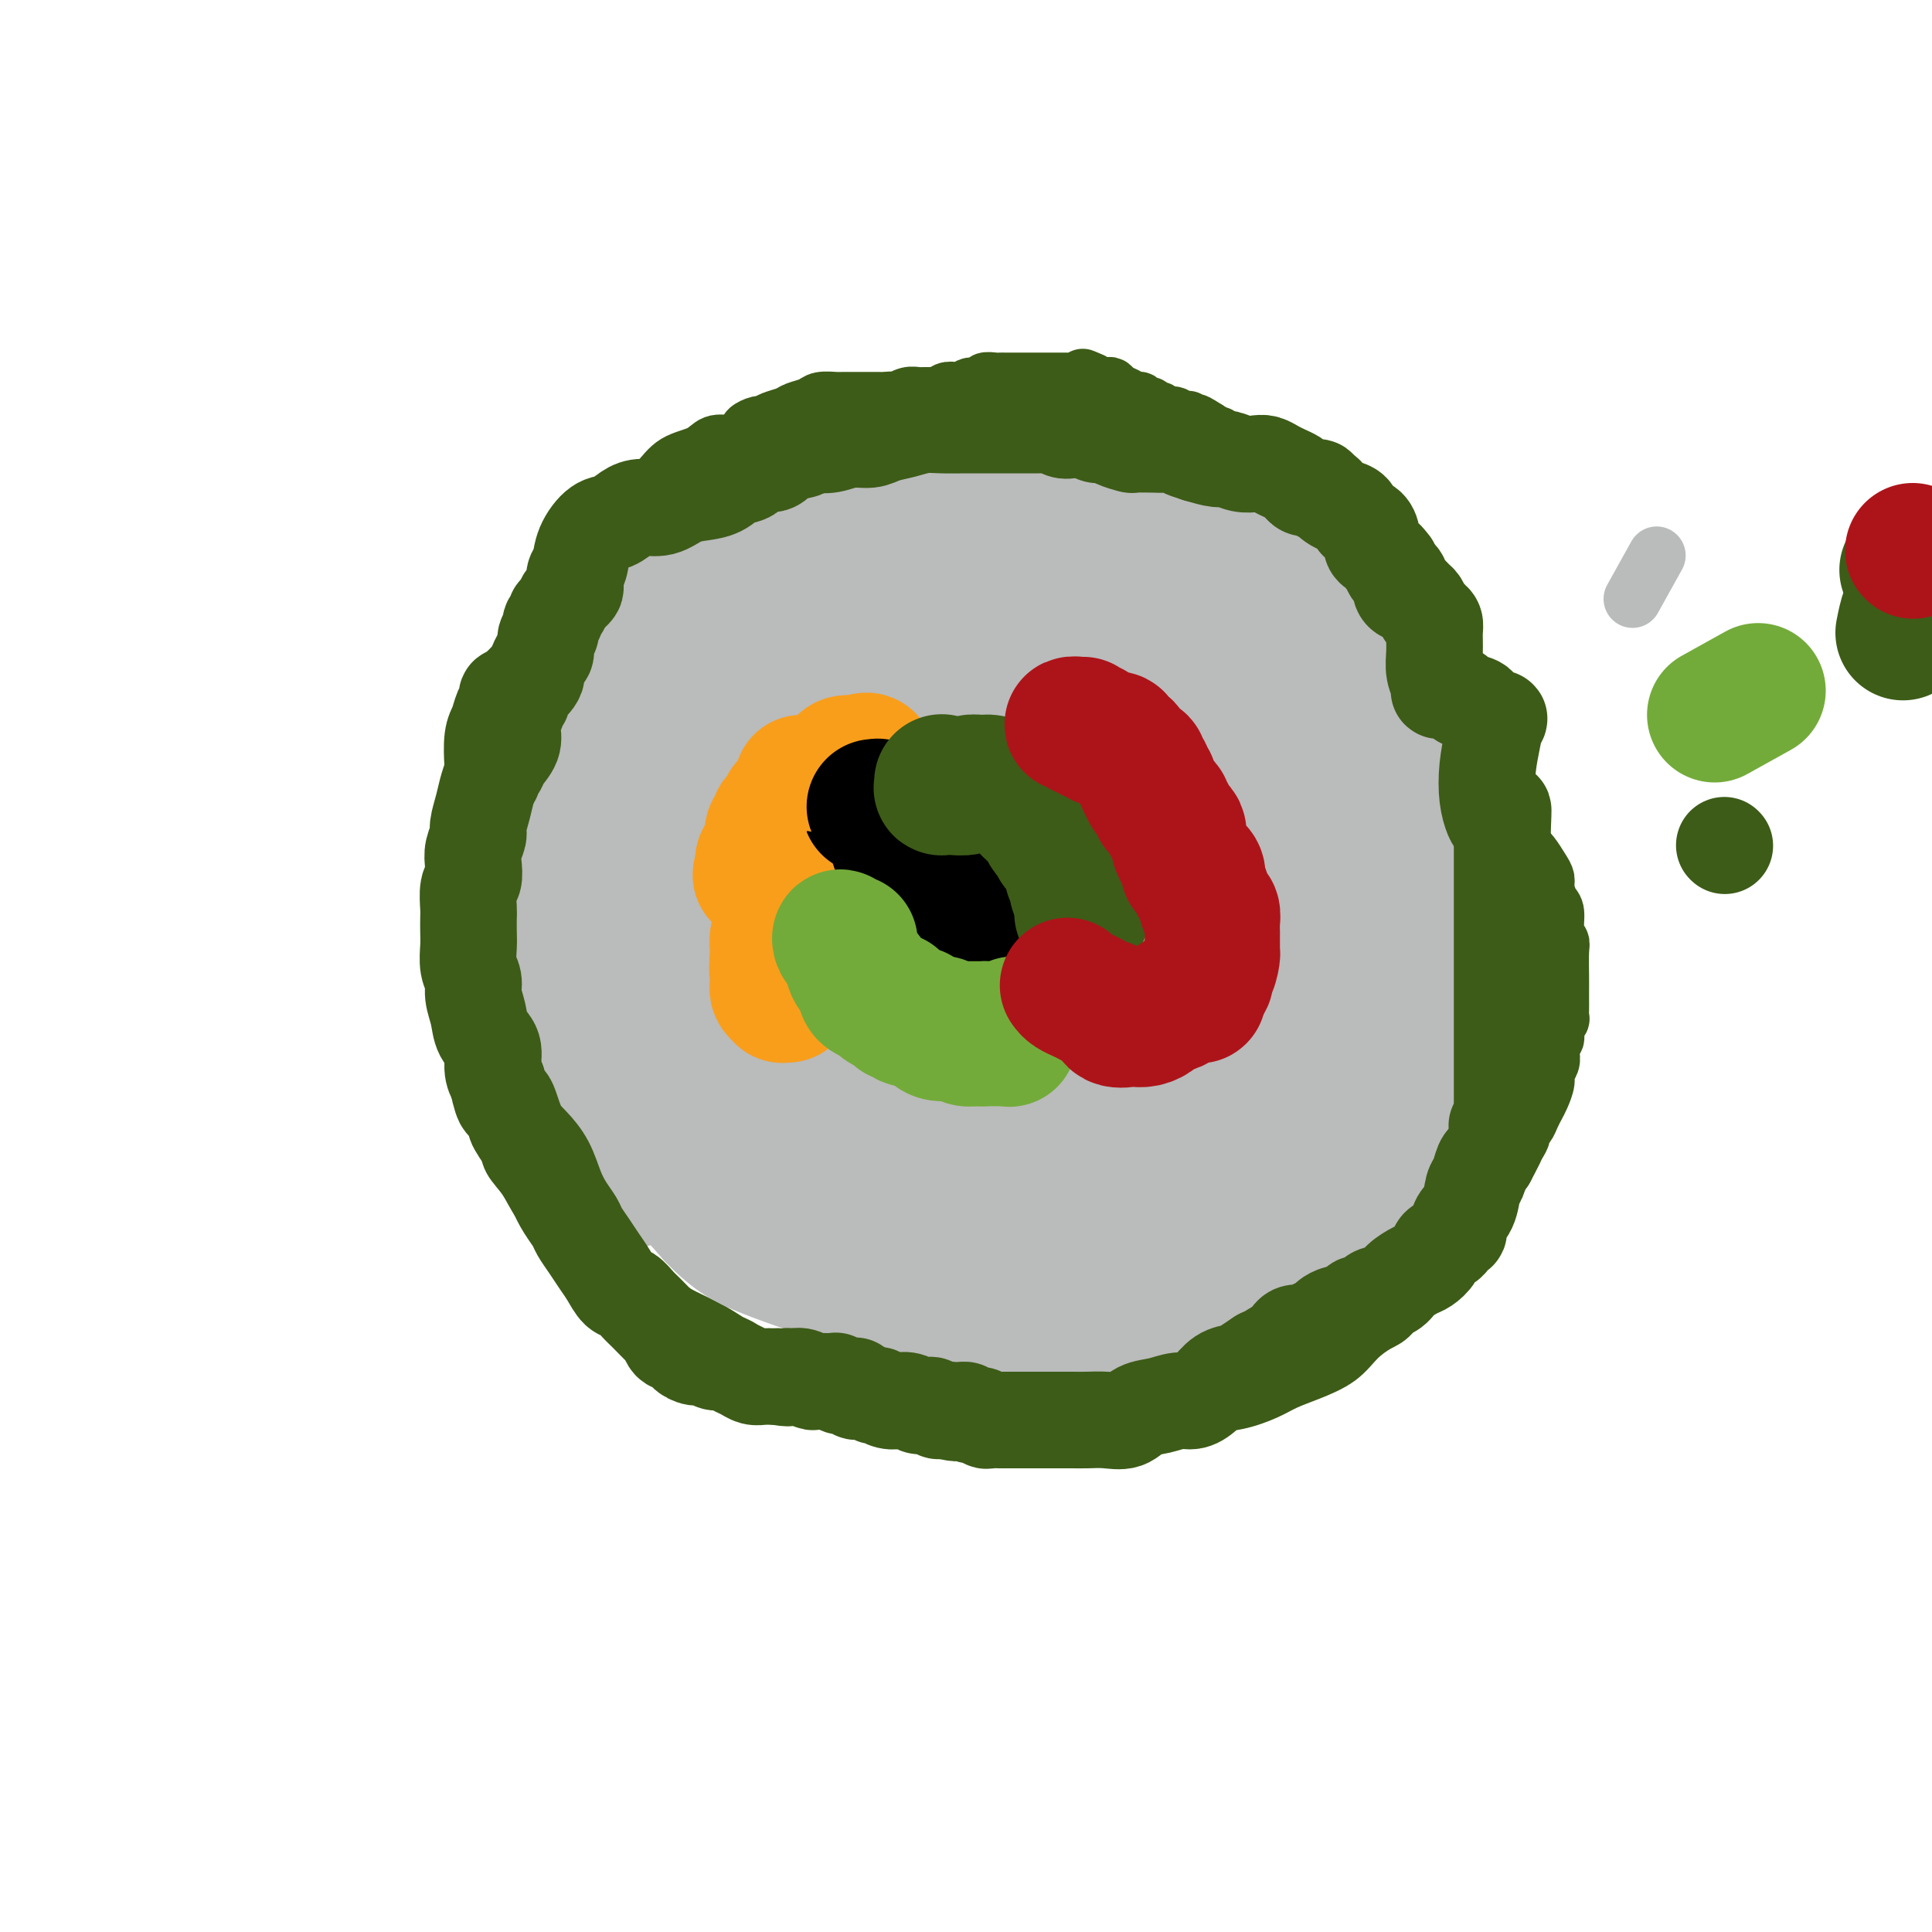 <svg viewBox='0 0 400 400' version='1.1' xmlns='http://www.w3.org/2000/svg' xmlns:xlink='http://www.w3.org/1999/xlink'><g fill='none' stroke='#3D5C18' stroke-width='12' stroke-linecap='round' stroke-linejoin='round'><path d='M160,91c-0.636,0.423 -1.272,0.846 -2,1c-0.728,0.154 -1.550,0.040 -2,0c-0.450,-0.040 -0.530,-0.004 -1,0c-0.470,0.004 -1.329,-0.022 -2,0c-0.671,0.022 -1.153,0.094 -2,0c-0.847,-0.094 -2.058,-0.353 -3,0c-0.942,0.353 -1.616,1.318 -3,2c-1.384,0.682 -3.480,1.081 -5,2c-1.520,0.919 -2.466,2.358 -4,4c-1.534,1.642 -3.656,3.487 -5,5c-1.344,1.513 -1.911,2.693 -3,4c-1.089,1.307 -2.701,2.740 -4,4c-1.299,1.260 -2.287,2.348 -3,3c-0.713,0.652 -1.152,0.868 -2,2c-0.848,1.132 -2.104,3.179 -3,5c-0.896,1.821 -1.433,3.415 -2,5c-0.567,1.585 -1.165,3.161 -2,5c-0.835,1.839 -1.908,3.941 -3,6c-1.092,2.059 -2.205,4.077 -3,6c-0.795,1.923 -1.274,3.752 -2,5c-0.726,1.248 -1.700,1.914 -2,3c-0.300,1.086 0.075,2.590 0,4c-0.075,1.410 -0.598,2.726 -1,4c-0.402,1.274 -0.682,2.507 -1,4c-0.318,1.493 -0.674,3.244 -1,5c-0.326,1.756 -0.623,3.515 -1,5c-0.377,1.485 -0.833,2.696 -1,4c-0.167,1.304 -0.045,2.700 0,4c0.045,1.300 0.012,2.504 0,4c-0.012,1.496 -0.003,3.285 0,5c0.003,1.715 0.002,3.358 0,5'/><path d='M97,197c-0.777,7.732 -0.219,5.064 0,5c0.219,-0.064 0.099,2.478 0,4c-0.099,1.522 -0.177,2.025 0,3c0.177,0.975 0.610,2.421 1,4c0.390,1.579 0.739,3.290 1,5c0.261,1.710 0.435,3.419 1,5c0.565,1.581 1.519,3.033 2,5c0.481,1.967 0.487,4.448 1,6c0.513,1.552 1.533,2.176 2,3c0.467,0.824 0.382,1.848 1,3c0.618,1.152 1.939,2.432 3,4c1.061,1.568 1.862,3.424 3,5c1.138,1.576 2.614,2.872 4,4c1.386,1.128 2.681,2.087 4,3c1.319,0.913 2.661,1.781 4,3c1.339,1.219 2.675,2.791 4,4c1.325,1.209 2.638,2.056 4,3c1.362,0.944 2.771,1.987 4,3c1.229,1.013 2.277,1.997 4,3c1.723,1.003 4.122,2.027 6,3c1.878,0.973 3.236,1.896 5,3c1.764,1.104 3.932,2.390 6,3c2.068,0.610 4.034,0.544 6,1c1.966,0.456 3.932,1.435 6,2c2.068,0.565 4.239,0.716 6,1c1.761,0.284 3.111,0.702 5,1c1.889,0.298 4.318,0.475 6,1c1.682,0.525 2.616,1.399 4,2c1.384,0.601 3.219,0.931 5,1c1.781,0.069 3.509,-0.123 5,0c1.491,0.123 2.746,0.562 4,1'/><path d='M204,291c8.347,1.486 5.713,0.201 6,0c0.287,-0.201 3.493,0.681 6,1c2.507,0.319 4.315,0.073 6,0c1.685,-0.073 3.246,0.026 5,0c1.754,-0.026 3.699,-0.177 6,0c2.301,0.177 4.958,0.683 7,1c2.042,0.317 3.469,0.447 5,0c1.531,-0.447 3.166,-1.470 5,-2c1.834,-0.530 3.866,-0.567 6,-1c2.134,-0.433 4.369,-1.263 6,-2c1.631,-0.737 2.656,-1.381 4,-2c1.344,-0.619 3.006,-1.213 5,-2c1.994,-0.787 4.320,-1.766 6,-3c1.680,-1.234 2.715,-2.723 4,-4c1.285,-1.277 2.820,-2.341 4,-3c1.180,-0.659 2.004,-0.914 3,-2c0.996,-1.086 2.164,-3.005 3,-4c0.836,-0.995 1.339,-1.067 2,-2c0.661,-0.933 1.479,-2.728 2,-4c0.521,-1.272 0.744,-2.021 1,-3c0.256,-0.979 0.545,-2.188 1,-3c0.455,-0.812 1.078,-1.226 2,-2c0.922,-0.774 2.145,-1.909 3,-3c0.855,-1.091 1.342,-2.138 2,-3c0.658,-0.862 1.485,-1.541 2,-2c0.515,-0.459 0.716,-0.700 1,-1c0.284,-0.300 0.651,-0.661 1,-1c0.349,-0.339 0.681,-0.658 1,-1c0.319,-0.342 0.624,-0.707 1,-1c0.376,-0.293 0.822,-0.512 1,-1c0.178,-0.488 0.089,-1.244 0,-2'/><path d='M311,239c3.968,-5.300 2.387,-2.049 2,-1c-0.387,1.049 0.421,-0.103 1,-1c0.579,-0.897 0.929,-1.539 1,-2c0.071,-0.461 -0.136,-0.741 0,-1c0.136,-0.259 0.615,-0.496 1,-1c0.385,-0.504 0.677,-1.276 1,-2c0.323,-0.724 0.679,-1.401 1,-2c0.321,-0.599 0.608,-1.119 1,-2c0.392,-0.881 0.889,-2.124 1,-3c0.111,-0.876 -0.162,-1.386 0,-2c0.162,-0.614 0.760,-1.333 1,-2c0.240,-0.667 0.121,-1.283 0,-2c-0.121,-0.717 -0.243,-1.535 0,-2c0.243,-0.465 0.850,-0.575 1,-1c0.150,-0.425 -0.156,-1.163 0,-2c0.156,-0.837 0.774,-1.771 1,-2c0.226,-0.229 0.061,0.247 0,0c-0.061,-0.247 -0.017,-1.218 0,-2c0.017,-0.782 0.005,-1.375 0,-2c-0.005,-0.625 -0.005,-1.282 0,-2c0.005,-0.718 0.016,-1.499 0,-3c-0.016,-1.501 -0.060,-3.724 0,-5c0.060,-1.276 0.222,-1.605 0,-2c-0.222,-0.395 -0.830,-0.854 -1,-2c-0.170,-1.146 0.096,-2.977 0,-4c-0.096,-1.023 -0.553,-1.236 -1,-2c-0.447,-0.764 -0.882,-2.078 -1,-3c-0.118,-0.922 0.082,-1.453 0,-2c-0.082,-0.547 -0.445,-1.109 -1,-2c-0.555,-0.891 -1.301,-2.112 -2,-3c-0.699,-0.888 -1.349,-1.444 -2,-2'/><path d='M315,175c-1.039,-2.753 -0.138,-2.635 0,-3c0.138,-0.365 -0.489,-1.214 -1,-2c-0.511,-0.786 -0.907,-1.510 -1,-2c-0.093,-0.490 0.116,-0.747 0,-1c-0.116,-0.253 -0.557,-0.500 -1,-1c-0.443,-0.500 -0.888,-1.251 -1,-2c-0.112,-0.749 0.111,-1.495 0,-2c-0.111,-0.505 -0.554,-0.768 -1,-1c-0.446,-0.232 -0.894,-0.434 -1,-1c-0.106,-0.566 0.130,-1.495 0,-2c-0.130,-0.505 -0.626,-0.587 -1,-1c-0.374,-0.413 -0.625,-1.157 -1,-2c-0.375,-0.843 -0.874,-1.783 -1,-2c-0.126,-0.217 0.121,0.290 0,0c-0.121,-0.290 -0.609,-1.377 -1,-2c-0.391,-0.623 -0.686,-0.782 -1,-1c-0.314,-0.218 -0.647,-0.495 -1,-1c-0.353,-0.505 -0.726,-1.239 -1,-2c-0.274,-0.761 -0.451,-1.550 -1,-2c-0.549,-0.450 -1.471,-0.562 -2,-1c-0.529,-0.438 -0.665,-1.200 -1,-2c-0.335,-0.800 -0.868,-1.636 -1,-2c-0.132,-0.364 0.138,-0.257 0,-1c-0.138,-0.743 -0.685,-2.335 -1,-3c-0.315,-0.665 -0.398,-0.401 -1,-1c-0.602,-0.599 -1.724,-2.061 -2,-3c-0.276,-0.939 0.293,-1.354 0,-2c-0.293,-0.646 -1.450,-1.524 -2,-2c-0.550,-0.476 -0.494,-0.551 -1,-1c-0.506,-0.449 -1.573,-1.271 -2,-2c-0.427,-0.729 -0.213,-1.364 0,-2'/><path d='M288,123c-3.371,-5.550 -1.297,-1.924 -1,-1c0.297,0.924 -1.181,-0.855 -2,-2c-0.819,-1.145 -0.979,-1.657 -1,-2c-0.021,-0.343 0.097,-0.516 0,-1c-0.097,-0.484 -0.410,-1.281 -1,-2c-0.590,-0.719 -1.458,-1.362 -2,-2c-0.542,-0.638 -0.756,-1.270 -1,-2c-0.244,-0.730 -0.516,-1.558 -1,-2c-0.484,-0.442 -1.180,-0.499 -2,-1c-0.820,-0.501 -1.763,-1.448 -2,-2c-0.237,-0.552 0.232,-0.710 0,-1c-0.232,-0.290 -1.166,-0.711 -2,-1c-0.834,-0.289 -1.566,-0.444 -2,-1c-0.434,-0.556 -0.568,-1.512 -1,-2c-0.432,-0.488 -1.162,-0.508 -2,-1c-0.838,-0.492 -1.784,-1.456 -2,-2c-0.216,-0.544 0.297,-0.666 0,-1c-0.297,-0.334 -1.403,-0.878 -2,-1c-0.597,-0.122 -0.684,0.179 -1,0c-0.316,-0.179 -0.862,-0.837 -1,-1c-0.138,-0.163 0.133,0.167 0,0c-0.133,-0.167 -0.668,-0.833 -1,-1c-0.332,-0.167 -0.461,0.166 -1,0c-0.539,-0.166 -1.489,-0.832 -2,-1c-0.511,-0.168 -0.585,0.161 -1,0c-0.415,-0.161 -1.172,-0.813 -2,-1c-0.828,-0.187 -1.727,0.091 -2,0c-0.273,-0.091 0.082,-0.550 0,-1c-0.082,-0.450 -0.599,-0.890 -1,-1c-0.401,-0.110 -0.686,0.112 -1,0c-0.314,-0.112 -0.657,-0.556 -1,-1'/><path d='M250,89c-4.649,-3.034 -1.771,-0.621 -1,0c0.771,0.621 -0.563,-0.552 -1,-1c-0.437,-0.448 0.024,-0.173 0,0c-0.024,0.173 -0.532,0.242 -1,0c-0.468,-0.242 -0.895,-0.796 -1,-1c-0.105,-0.204 0.114,-0.059 0,0c-0.114,0.059 -0.559,0.031 -1,0c-0.441,-0.031 -0.878,-0.065 -1,0c-0.122,0.065 0.069,0.229 0,0c-0.069,-0.229 -0.400,-0.850 -1,-1c-0.600,-0.150 -1.470,0.171 -2,0c-0.530,-0.171 -0.720,-0.834 -1,-1c-0.280,-0.166 -0.652,0.167 -1,0c-0.348,-0.167 -0.673,-0.832 -1,-1c-0.327,-0.168 -0.654,0.163 -1,0c-0.346,-0.163 -0.709,-0.818 -1,-1c-0.291,-0.182 -0.511,0.109 -1,0c-0.489,-0.109 -1.248,-0.617 -2,-1c-0.752,-0.383 -1.497,-0.641 -2,-1c-0.503,-0.359 -0.764,-0.818 -1,-1c-0.236,-0.182 -0.448,-0.088 -1,0c-0.552,0.088 -1.443,0.168 -2,0c-0.557,-0.168 -0.778,-0.584 -1,-1'/><path d='M226,79c-3.660,-1.547 -0.810,-0.415 0,0c0.810,0.415 -0.421,0.111 -1,0c-0.579,-0.111 -0.508,-0.030 -1,0c-0.492,0.030 -1.549,0.008 -2,0c-0.451,-0.008 -0.296,-0.002 -1,0c-0.704,0.002 -2.267,0.001 -3,0c-0.733,-0.001 -0.638,-0.000 -1,0c-0.362,0.000 -1.182,0.000 -2,0c-0.818,-0.000 -1.634,-0.000 -2,0c-0.366,0.000 -0.282,0.000 -1,0c-0.718,-0.000 -2.239,-0.001 -3,0c-0.761,0.001 -0.761,0.004 -1,0c-0.239,-0.004 -0.716,-0.016 -1,0c-0.284,0.016 -0.376,0.061 -1,0c-0.624,-0.061 -1.781,-0.226 -2,0c-0.219,0.226 0.499,0.844 0,1c-0.499,0.156 -2.215,-0.151 -3,0c-0.785,0.151 -0.640,0.758 -1,1c-0.360,0.242 -1.224,0.117 -2,0c-0.776,-0.117 -1.465,-0.228 -2,0c-0.535,0.228 -0.917,0.793 -1,1c-0.083,0.207 0.132,0.055 0,0c-0.132,-0.055 -0.612,-0.015 -1,0c-0.388,0.015 -0.684,0.003 -1,0c-0.316,-0.003 -0.653,0.003 -1,0c-0.347,-0.003 -0.705,-0.015 -1,0c-0.295,0.015 -0.527,0.056 -1,0c-0.473,-0.056 -1.189,-0.211 -2,0c-0.811,0.211 -1.718,0.788 -2,1c-0.282,0.212 0.062,0.061 0,0c-0.062,-0.061 -0.531,-0.030 -1,0'/><path d='M185,83c-6.518,0.619 -2.314,0.166 -1,0c1.314,-0.166 -0.263,-0.044 -1,0c-0.737,0.044 -0.635,0.012 -1,0c-0.365,-0.012 -1.197,-0.003 -2,0c-0.803,0.003 -1.575,0.001 -2,0c-0.425,-0.001 -0.502,-0.001 -1,0c-0.498,0.001 -1.417,0.003 -2,0c-0.583,-0.003 -0.832,-0.012 -1,0c-0.168,0.012 -0.257,0.045 -1,0c-0.743,-0.045 -2.142,-0.167 -3,0c-0.858,0.167 -1.176,0.623 -2,1c-0.824,0.377 -2.156,0.675 -3,1c-0.844,0.325 -1.201,0.679 -2,1c-0.799,0.321 -2.042,0.611 -3,1c-0.958,0.389 -1.633,0.879 -2,1c-0.367,0.121 -0.428,-0.125 -1,0c-0.572,0.125 -1.656,0.622 -2,1c-0.344,0.378 0.052,0.637 0,1c-0.052,0.363 -0.553,0.828 -1,1c-0.447,0.172 -0.842,0.049 -1,0c-0.158,-0.049 -0.079,-0.025 0,0'/></g>
<g fill='none' stroke='#BABBBB' stroke-width='12' stroke-linecap='round' stroke-linejoin='round'><path d='M338,124c0.000,0.000 5.000,-9.000 5,-9'/><path d='M127,135c-0.305,-0.335 -0.610,-0.670 -1,-1c-0.390,-0.330 -0.864,-0.656 -1,-1c-0.136,-0.344 0.067,-0.706 0,-1c-0.067,-0.294 -0.404,-0.519 -1,0c-0.596,0.519 -1.452,1.780 -2,4c-0.548,2.220 -0.788,5.397 -2,10c-1.212,4.603 -3.396,10.632 -5,17c-1.604,6.368 -2.627,13.075 -4,19c-1.373,5.925 -3.095,11.070 -4,15c-0.905,3.930 -0.994,6.647 -1,8c-0.006,1.353 0.072,1.342 1,0c0.928,-1.342 2.707,-4.015 4,-7c1.293,-2.985 2.101,-6.281 3,-10c0.899,-3.719 1.888,-7.862 3,-12c1.112,-4.138 2.348,-8.271 3,-12c0.652,-3.729 0.722,-7.054 1,-10c0.278,-2.946 0.765,-5.514 1,-7c0.235,-1.486 0.218,-1.891 0,-2c-0.218,-0.109 -0.636,0.078 -1,1c-0.364,0.922 -0.675,2.580 -1,5c-0.325,2.420 -0.663,5.601 -1,9c-0.337,3.399 -0.673,7.014 -1,11c-0.327,3.986 -0.644,8.341 -1,13c-0.356,4.659 -0.752,9.620 -1,12c-0.248,2.380 -0.350,2.178 0,1c0.350,-1.178 1.152,-3.332 2,-6c0.848,-2.668 1.743,-5.849 2,-9c0.257,-3.151 -0.123,-6.271 0,-10c0.123,-3.729 0.749,-8.065 1,-12c0.251,-3.935 0.125,-7.467 0,-11'/><path d='M121,149c0.229,-7.902 -0.699,-6.658 -1,-7c-0.301,-0.342 0.025,-2.269 0,-2c-0.025,0.269 -0.400,2.735 -1,6c-0.600,3.265 -1.426,7.328 -2,12c-0.574,4.672 -0.898,9.951 -1,16c-0.102,6.049 0.017,12.868 0,19c-0.017,6.132 -0.169,11.579 0,16c0.169,4.421 0.660,7.817 1,9c0.340,1.183 0.530,0.152 1,-3c0.470,-3.152 1.219,-8.425 2,-13c0.781,-4.575 1.594,-8.453 2,-13c0.406,-4.547 0.406,-9.763 0,-15c-0.406,-5.237 -1.218,-10.495 -2,-14c-0.782,-3.505 -1.534,-5.255 -2,-5c-0.466,0.255 -0.647,2.517 -1,6c-0.353,3.483 -0.880,8.187 -1,14c-0.120,5.813 0.166,12.733 1,21c0.834,8.267 2.216,17.879 4,26c1.784,8.121 3.971,14.752 6,20c2.029,5.248 3.899,9.115 5,10c1.101,0.885 1.434,-1.211 2,-4c0.566,-2.789 1.365,-6.271 1,-12c-0.365,-5.729 -1.895,-13.706 -3,-19c-1.105,-5.294 -1.785,-7.907 -4,-14c-2.215,-6.093 -5.965,-15.667 -8,-20c-2.035,-4.333 -2.354,-3.427 -3,-3c-0.646,0.427 -1.618,0.374 -2,2c-0.382,1.626 -0.175,4.931 0,9c0.175,4.069 0.316,8.903 1,15c0.684,6.097 1.910,13.456 4,20c2.090,6.544 5.045,12.272 8,18'/><path d='M128,244c2.990,7.530 4.466,7.356 5,6c0.534,-1.356 0.128,-3.895 0,-7c-0.128,-3.105 0.024,-6.777 -1,-11c-1.024,-4.223 -3.223,-8.996 -6,-14c-2.777,-5.004 -6.130,-10.240 -9,-14c-2.870,-3.760 -5.256,-6.043 -7,-7c-1.744,-0.957 -2.844,-0.587 -3,2c-0.156,2.587 0.634,7.390 2,12c1.366,4.610 3.310,9.027 6,14c2.690,4.973 6.126,10.502 9,14c2.874,3.498 5.187,4.963 8,7c2.813,2.037 6.126,4.645 8,5c1.874,0.355 2.308,-1.543 2,-4c-0.308,-2.457 -1.359,-5.472 -3,-9c-1.641,-3.528 -3.871,-7.567 -7,-12c-3.129,-4.433 -7.157,-9.259 -11,-13c-3.843,-3.741 -7.502,-6.397 -9,-7c-1.498,-0.603 -0.835,0.847 -1,2c-0.165,1.153 -1.157,2.010 -1,4c0.157,1.990 1.463,5.112 3,8c1.537,2.888 3.306,5.541 5,9c1.694,3.459 3.312,7.725 6,11c2.688,3.275 6.446,5.558 9,7c2.554,1.442 3.905,2.042 5,2c1.095,-0.042 1.935,-0.725 2,-2c0.065,-1.275 -0.646,-3.143 -2,-5c-1.354,-1.857 -3.352,-3.705 -6,-6c-2.648,-2.295 -5.947,-5.038 -8,-6c-2.053,-0.962 -2.860,-0.144 -2,2c0.860,2.144 3.389,5.612 7,10c3.611,4.388 8.306,9.694 13,15'/><path d='M142,257c5.475,5.696 9.163,7.438 13,9c3.837,1.562 7.822,2.946 11,4c3.178,1.054 5.550,1.778 7,2c1.450,0.222 1.980,-0.056 2,-2c0.020,-1.944 -0.468,-5.552 -3,-9c-2.532,-3.448 -7.107,-6.737 -12,-11c-4.893,-4.263 -10.103,-9.502 -14,-12c-3.897,-2.498 -6.482,-2.256 -8,-2c-1.518,0.256 -1.970,0.527 -1,2c0.970,1.473 3.361,4.147 6,7c2.639,2.853 5.525,5.887 9,9c3.475,3.113 7.540,6.307 13,9c5.460,2.693 12.316,4.884 17,6c4.684,1.116 7.195,1.158 9,1c1.805,-0.158 2.904,-0.515 3,-2c0.096,-1.485 -0.810,-4.097 -3,-7c-2.190,-2.903 -5.666,-6.098 -11,-11c-5.334,-4.902 -12.528,-11.512 -16,-14c-3.472,-2.488 -3.222,-0.855 -2,1c1.222,1.855 3.416,3.930 6,7c2.584,3.070 5.557,7.135 10,11c4.443,3.865 10.356,7.531 16,11c5.644,3.469 11.019,6.740 16,10c4.981,3.260 9.568,6.508 12,8c2.432,1.492 2.709,1.229 3,1c0.291,-0.229 0.597,-0.423 -2,-3c-2.597,-2.577 -8.096,-7.536 -15,-13c-6.904,-5.464 -15.211,-11.434 -24,-19c-8.789,-7.566 -18.059,-16.729 -22,-21c-3.941,-4.271 -2.555,-3.649 -1,-3c1.555,0.649 3.277,1.324 5,2'/><path d='M166,228c2.336,1.924 5.678,5.734 10,9c4.322,3.266 9.626,5.989 15,9c5.374,3.011 10.818,6.312 15,9c4.182,2.688 7.101,4.763 9,6c1.899,1.237 2.780,1.636 3,2c0.220,0.364 -0.219,0.694 -3,-1c-2.781,-1.694 -7.904,-5.411 -15,-12c-7.096,-6.589 -16.166,-16.050 -23,-23c-6.834,-6.950 -11.434,-11.389 -13,-13c-1.566,-1.611 -0.099,-0.393 2,2c2.099,2.393 4.830,5.961 9,10c4.170,4.039 9.781,8.548 15,13c5.219,4.452 10.048,8.848 14,13c3.952,4.152 7.027,8.061 9,11c1.973,2.939 2.845,4.910 3,5c0.155,0.090 -0.407,-1.700 -4,-6c-3.593,-4.300 -10.219,-11.110 -19,-20c-8.781,-8.890 -19.719,-19.861 -26,-25c-6.281,-5.139 -7.907,-4.446 -8,-3c-0.093,1.446 1.345,3.644 4,7c2.655,3.356 6.528,7.869 10,12c3.472,4.131 6.545,7.880 10,12c3.455,4.120 7.292,8.611 10,12c2.708,3.389 4.288,5.675 5,7c0.712,1.325 0.557,1.688 -2,-1c-2.557,-2.688 -7.516,-8.428 -14,-15c-6.484,-6.572 -14.494,-13.976 -22,-21c-7.506,-7.024 -14.507,-13.666 -18,-16c-3.493,-2.334 -3.479,-0.359 -3,2c0.479,2.359 1.423,5.103 3,9c1.577,3.897 3.789,8.949 6,14'/><path d='M148,236c2.595,6.336 4.581,10.675 6,14c1.419,3.325 2.270,5.635 3,6c0.730,0.365 1.341,-1.217 1,-4c-0.341,-2.783 -1.632,-6.769 -3,-10c-1.368,-3.231 -2.814,-5.706 -5,-9c-2.186,-3.294 -5.114,-7.406 -8,-11c-2.886,-3.594 -5.731,-6.670 -8,-10c-2.269,-3.330 -3.962,-6.913 -6,-11c-2.038,-4.087 -4.421,-8.679 -6,-12c-1.579,-3.321 -2.356,-5.373 -3,-6c-0.644,-0.627 -1.157,0.169 -1,1c0.157,0.831 0.983,1.695 2,4c1.017,2.305 2.223,6.049 4,10c1.777,3.951 4.124,8.109 6,13c1.876,4.891 3.282,10.514 5,16c1.718,5.486 3.750,10.833 5,14c1.250,3.167 1.719,4.152 2,2c0.281,-2.152 0.376,-7.440 0,-14c-0.376,-6.560 -1.222,-14.391 -2,-23c-0.778,-8.609 -1.487,-17.997 -2,-27c-0.513,-9.003 -0.828,-17.621 -1,-24c-0.172,-6.379 -0.200,-10.518 0,-14c0.200,-3.482 0.627,-6.307 1,-6c0.373,0.307 0.691,3.747 1,8c0.309,4.253 0.609,9.319 1,15c0.391,5.681 0.873,11.975 1,18c0.127,6.025 -0.100,11.780 0,14c0.100,2.220 0.527,0.905 1,-2c0.473,-2.905 0.992,-7.402 2,-13c1.008,-5.598 2.504,-12.299 4,-19'/><path d='M148,156c2.046,-9.116 3.660,-14.904 5,-21c1.340,-6.096 2.406,-12.498 4,-18c1.594,-5.502 3.718,-10.104 5,-13c1.282,-2.896 1.723,-4.084 2,-4c0.277,0.084 0.389,1.442 -1,5c-1.389,3.558 -4.278,9.317 -7,15c-2.722,5.683 -5.275,11.291 -8,17c-2.725,5.709 -5.622,11.519 -8,16c-2.378,4.481 -4.237,7.634 -5,9c-0.763,1.366 -0.431,0.945 0,0c0.431,-0.945 0.960,-2.414 2,-6c1.040,-3.586 2.591,-9.287 5,-15c2.409,-5.713 5.677,-11.436 9,-18c3.323,-6.564 6.701,-13.968 9,-18c2.299,-4.032 3.518,-4.691 4,-5c0.482,-0.309 0.225,-0.267 -1,2c-1.225,2.267 -3.420,6.761 -6,12c-2.580,5.239 -5.545,11.224 -9,18c-3.455,6.776 -7.399,14.344 -11,21c-3.601,6.656 -6.860,12.402 -9,16c-2.140,3.598 -3.161,5.048 -4,6c-0.839,0.952 -1.496,1.404 -1,0c0.496,-1.404 2.145,-4.665 4,-9c1.855,-4.335 3.915,-9.743 6,-15c2.085,-5.257 4.194,-10.362 6,-15c1.806,-4.638 3.309,-8.809 4,-11c0.691,-2.191 0.569,-2.402 0,-2c-0.569,0.402 -1.586,1.417 -3,3c-1.414,1.583 -3.227,3.734 -5,7c-1.773,3.266 -3.507,7.647 -5,11c-1.493,3.353 -2.747,5.676 -4,8'/><path d='M126,152c-1.968,4.037 -2.389,4.629 -2,5c0.389,0.371 1.589,0.522 3,0c1.411,-0.522 3.034,-1.718 6,-4c2.966,-2.282 7.276,-5.652 9,-7c1.724,-1.348 0.862,-0.674 0,0'/></g>
<g fill='none' stroke='#BABBBB' stroke-width='28' stroke-linecap='round' stroke-linejoin='round'><path d='M161,142c-0.281,0.000 -0.562,0.001 -1,0c-0.438,-0.001 -1.034,-0.003 -2,0c-0.966,0.003 -2.301,0.013 -3,0c-0.699,-0.013 -0.761,-0.048 -1,0c-0.239,0.048 -0.654,0.178 -1,1c-0.346,0.822 -0.621,2.334 -1,4c-0.379,1.666 -0.860,3.484 -1,7c-0.140,3.516 0.060,8.729 0,14c-0.060,5.271 -0.382,10.599 0,15c0.382,4.401 1.466,7.876 3,10c1.534,2.124 3.517,2.895 6,3c2.483,0.105 5.467,-0.458 8,-1c2.533,-0.542 4.614,-1.062 7,-2c2.386,-0.938 5.078,-2.295 7,-4c1.922,-1.705 3.076,-3.760 4,-6c0.924,-2.240 1.620,-4.665 2,-7c0.380,-2.335 0.444,-4.581 0,-7c-0.444,-2.419 -1.398,-5.012 -3,-7c-1.602,-1.988 -3.853,-3.372 -6,-5c-2.147,-1.628 -4.190,-3.501 -6,-5c-1.810,-1.499 -3.386,-2.625 -5,-2c-1.614,0.625 -3.265,3.000 -5,6c-1.735,3.000 -3.555,6.624 -5,11c-1.445,4.376 -2.515,9.506 -3,16c-0.485,6.494 -0.384,14.354 1,23c1.384,8.646 4.050,18.077 7,26c2.950,7.923 6.185,14.338 10,18c3.815,3.662 8.210,4.573 12,4c3.790,-0.573 6.975,-2.628 10,-5c3.025,-2.372 5.891,-5.062 8,-8c2.109,-2.938 3.460,-6.125 4,-10c0.540,-3.875 0.270,-8.437 0,-13'/><path d='M207,218c-0.514,-4.691 -1.800,-9.918 -4,-14c-2.200,-4.082 -5.313,-7.019 -9,-11c-3.687,-3.981 -7.947,-9.008 -12,-13c-4.053,-3.992 -7.898,-6.951 -12,-9c-4.102,-2.049 -8.460,-3.188 -12,-2c-3.540,1.188 -6.261,4.704 -9,9c-2.739,4.296 -5.497,9.374 -7,15c-1.503,5.626 -1.752,11.801 -1,18c0.752,6.199 2.505,12.421 5,16c2.495,3.579 5.733,4.515 9,6c3.267,1.485 6.563,3.518 10,4c3.437,0.482 7.013,-0.586 10,-2c2.987,-1.414 5.384,-3.175 7,-5c1.616,-1.825 2.452,-3.713 3,-6c0.548,-2.287 0.810,-4.973 0,-8c-0.810,-3.027 -2.690,-6.393 -5,-10c-2.310,-3.607 -5.050,-7.453 -8,-10c-2.950,-2.547 -6.110,-3.795 -8,-3c-1.890,0.795 -2.510,3.633 -3,7c-0.490,3.367 -0.848,7.262 -1,12c-0.152,4.738 -0.097,10.320 1,15c1.097,4.680 3.236,8.459 5,12c1.764,3.541 3.154,6.844 5,9c1.846,2.156 4.149,3.166 6,4c1.851,0.834 3.251,1.492 5,2c1.749,0.508 3.848,0.867 5,1c1.152,0.133 1.359,0.041 2,0c0.641,-0.041 1.718,-0.032 2,0c0.282,0.032 -0.232,0.085 0,0c0.232,-0.085 1.209,-0.310 2,0c0.791,0.310 1.395,1.155 2,2'/><path d='M195,257c4.066,1.846 2.230,1.962 2,2c-0.230,0.038 1.146,-0.002 2,0c0.854,0.002 1.188,0.047 2,0c0.812,-0.047 2.103,-0.184 3,0c0.897,0.184 1.399,0.690 2,1c0.601,0.310 1.300,0.424 2,1c0.700,0.576 1.400,1.615 2,2c0.600,0.385 1.100,0.115 1,0c-0.100,-0.115 -0.801,-0.077 -1,0c-0.199,0.077 0.103,0.192 0,1c-0.103,0.808 -0.610,2.308 -1,3c-0.390,0.692 -0.663,0.577 -1,1c-0.337,0.423 -0.738,1.385 -1,2c-0.262,0.615 -0.385,0.882 -1,1c-0.615,0.118 -1.722,0.085 -2,0c-0.278,-0.085 0.275,-0.222 0,0c-0.275,0.222 -1.377,0.803 -2,1c-0.623,0.197 -0.768,0.012 -1,0c-0.232,-0.012 -0.552,0.151 -1,0c-0.448,-0.151 -1.023,-0.615 -2,-1c-0.977,-0.385 -2.356,-0.692 -3,-1c-0.644,-0.308 -0.554,-0.619 -1,-1c-0.446,-0.381 -1.429,-0.834 -2,-1c-0.571,-0.166 -0.730,-0.044 -1,0c-0.270,0.044 -0.650,0.012 -1,0c-0.350,-0.012 -0.671,-0.003 -1,0c-0.329,0.003 -0.665,0.001 -1,0c-0.335,-0.001 -0.667,-0.000 -1,0'/><path d='M187,268c-2.363,-0.649 -1.269,-0.272 -1,0c0.269,0.272 -0.285,0.439 -1,0c-0.715,-0.439 -1.590,-1.482 -2,-2c-0.410,-0.518 -0.355,-0.509 -1,-1c-0.645,-0.491 -1.989,-1.483 -3,-2c-1.011,-0.517 -1.688,-0.559 -2,-1c-0.312,-0.441 -0.260,-1.280 -1,-2c-0.740,-0.720 -2.274,-1.319 -3,-2c-0.726,-0.681 -0.645,-1.443 -1,-2c-0.355,-0.557 -1.146,-0.910 -2,-1c-0.854,-0.090 -1.772,0.081 -2,0c-0.228,-0.081 0.233,-0.414 0,-1c-0.233,-0.586 -1.162,-1.425 -2,-2c-0.838,-0.575 -1.587,-0.886 -2,-2c-0.413,-1.114 -0.492,-3.031 -1,-4c-0.508,-0.969 -1.446,-0.991 -2,-1c-0.554,-0.009 -0.726,-0.006 -1,0c-0.274,0.006 -0.651,0.014 -1,0c-0.349,-0.014 -0.670,-0.049 -1,0c-0.330,0.049 -0.670,0.183 -1,0c-0.330,-0.183 -0.651,-0.682 -1,-1c-0.349,-0.318 -0.728,-0.455 -1,-1c-0.272,-0.545 -0.439,-1.498 -1,-2c-0.561,-0.502 -1.517,-0.552 -2,-1c-0.483,-0.448 -0.492,-1.292 -1,-2c-0.508,-0.708 -1.515,-1.278 -2,-2c-0.485,-0.722 -0.450,-1.596 -1,-2c-0.550,-0.404 -1.687,-0.340 -2,-1c-0.313,-0.660 0.196,-2.046 0,-3c-0.196,-0.954 -1.098,-1.477 -2,-2'/><path d='M144,228c-2.369,-3.216 -1.790,-2.756 -2,-3c-0.210,-0.244 -1.207,-1.194 -2,-2c-0.793,-0.806 -1.382,-1.469 -2,-2c-0.618,-0.531 -1.263,-0.930 -2,-1c-0.737,-0.070 -1.564,0.187 -2,0c-0.436,-0.187 -0.481,-0.820 -1,-1c-0.519,-0.180 -1.512,0.091 -2,0c-0.488,-0.091 -0.473,-0.544 -1,-1c-0.527,-0.456 -1.598,-0.914 -2,-1c-0.402,-0.086 -0.134,0.200 0,0c0.134,-0.200 0.135,-0.884 0,-1c-0.135,-0.116 -0.405,0.338 0,1c0.405,0.662 1.485,1.533 2,2c0.515,0.467 0.466,0.529 1,1c0.534,0.471 1.653,1.352 2,2c0.347,0.648 -0.077,1.064 0,2c0.077,0.936 0.654,2.394 1,3c0.346,0.606 0.461,0.362 1,1c0.539,0.638 1.504,2.160 2,3c0.496,0.840 0.525,1.000 1,2c0.475,1.000 1.396,2.842 2,4c0.604,1.158 0.891,1.634 1,2c0.109,0.366 0.039,0.624 0,1c-0.039,0.376 -0.049,0.870 0,1c0.049,0.130 0.157,-0.106 0,0c-0.157,0.106 -0.578,0.553 -1,1'/><path d='M140,242c1.682,3.866 -0.112,1.032 -1,0c-0.888,-1.032 -0.869,-0.263 -1,0c-0.131,0.263 -0.413,0.019 -1,0c-0.587,-0.019 -1.478,0.188 -2,0c-0.522,-0.188 -0.675,-0.771 -1,-1c-0.325,-0.229 -0.823,-0.103 -1,0c-0.177,0.103 -0.033,0.181 0,0c0.033,-0.181 -0.047,-0.623 0,-1c0.047,-0.377 0.219,-0.688 0,-1c-0.219,-0.312 -0.828,-0.624 -1,-1c-0.172,-0.376 0.095,-0.817 0,-1c-0.095,-0.183 -0.551,-0.108 -1,0c-0.449,0.108 -0.890,0.249 -1,0c-0.110,-0.249 0.111,-0.889 0,-1c-0.111,-0.111 -0.554,0.307 -1,0c-0.446,-0.307 -0.894,-1.339 -1,-2c-0.106,-0.661 0.130,-0.951 0,-1c-0.130,-0.049 -0.627,0.142 -1,0c-0.373,-0.142 -0.622,-0.616 -1,-1c-0.378,-0.384 -0.886,-0.676 -1,-1c-0.114,-0.324 0.166,-0.678 0,-1c-0.166,-0.322 -0.780,-0.611 -1,-1c-0.220,-0.389 -0.048,-0.878 0,-1c0.048,-0.122 -0.028,0.122 0,0c0.028,-0.122 0.161,-0.610 0,-1c-0.161,-0.390 -0.618,-0.683 -1,-1c-0.382,-0.317 -0.691,-0.659 -1,-1'/><path d='M122,225c-1.901,-2.737 -0.653,-1.581 0,-2c0.653,-0.419 0.711,-2.414 1,-4c0.289,-1.586 0.809,-2.762 1,-4c0.191,-1.238 0.051,-2.539 0,-4c-0.051,-1.461 -0.015,-3.082 0,-4c0.015,-0.918 0.007,-1.133 0,-2c-0.007,-0.867 -0.014,-2.386 0,-3c0.014,-0.614 0.050,-0.324 0,-1c-0.050,-0.676 -0.186,-2.318 0,-4c0.186,-1.682 0.694,-3.404 1,-5c0.306,-1.596 0.412,-3.065 1,-5c0.588,-1.935 1.659,-4.334 2,-6c0.341,-1.666 -0.049,-2.597 0,-4c0.049,-1.403 0.538,-3.277 1,-5c0.462,-1.723 0.898,-3.293 1,-5c0.102,-1.707 -0.131,-3.550 0,-5c0.131,-1.450 0.626,-2.508 1,-4c0.374,-1.492 0.629,-3.419 1,-5c0.371,-1.581 0.860,-2.818 1,-4c0.140,-1.182 -0.069,-2.310 0,-4c0.069,-1.690 0.418,-3.943 1,-6c0.582,-2.057 1.399,-3.917 2,-6c0.601,-2.083 0.987,-4.390 1,-6c0.013,-1.610 -0.347,-2.522 0,-4c0.347,-1.478 1.400,-3.520 2,-5c0.600,-1.480 0.749,-2.397 1,-3c0.251,-0.603 0.606,-0.893 1,-1c0.394,-0.107 0.827,-0.031 1,0c0.173,0.031 0.087,0.015 0,0'/><path d='M142,114c1.360,-3.820 0.760,-0.870 1,0c0.240,0.870 1.320,-0.340 2,-1c0.680,-0.660 0.959,-0.769 1,-1c0.041,-0.231 -0.157,-0.584 0,-1c0.157,-0.416 0.667,-0.896 1,-1c0.333,-0.104 0.487,0.168 1,0c0.513,-0.168 1.385,-0.777 2,-1c0.615,-0.223 0.972,-0.059 1,0c0.028,0.059 -0.274,0.013 0,0c0.274,-0.013 1.124,0.008 2,0c0.876,-0.008 1.778,-0.043 2,0c0.222,0.043 -0.236,0.165 0,0c0.236,-0.165 1.165,-0.618 2,-1c0.835,-0.382 1.574,-0.694 2,-1c0.426,-0.306 0.537,-0.607 1,-1c0.463,-0.393 1.279,-0.880 2,-1c0.721,-0.120 1.349,0.127 2,0c0.651,-0.127 1.327,-0.626 2,-1c0.673,-0.374 1.345,-0.622 2,-1c0.655,-0.378 1.292,-0.886 2,-1c0.708,-0.114 1.485,0.167 2,0c0.515,-0.167 0.767,-0.781 1,-1c0.233,-0.219 0.447,-0.044 1,0c0.553,0.044 1.443,-0.045 2,0c0.557,0.045 0.779,0.222 1,0c0.221,-0.222 0.441,-0.843 1,-1c0.559,-0.157 1.458,0.150 2,0c0.542,-0.150 0.726,-0.757 1,-1c0.274,-0.243 0.637,-0.121 1,0'/><path d='M182,99c6.365,-2.303 2.279,-0.561 1,0c-1.279,0.561 0.249,-0.060 1,0c0.751,0.060 0.726,0.800 1,1c0.274,0.200 0.847,-0.138 1,0c0.153,0.138 -0.114,0.754 0,1c0.114,0.246 0.609,0.123 1,0c0.391,-0.123 0.679,-0.244 1,0c0.321,0.244 0.676,0.854 1,1c0.324,0.146 0.616,-0.172 1,0c0.384,0.172 0.860,0.833 1,1c0.140,0.167 -0.057,-0.158 0,0c0.057,0.158 0.367,0.801 1,1c0.633,0.199 1.589,-0.047 2,0c0.411,0.047 0.278,0.387 1,0c0.722,-0.387 2.299,-1.501 4,-2c1.701,-0.499 3.525,-0.382 5,-1c1.475,-0.618 2.601,-1.969 4,-3c1.399,-1.031 3.073,-1.741 4,-2c0.927,-0.259 1.109,-0.066 2,0c0.891,0.066 2.490,0.004 3,0c0.510,-0.004 -0.070,0.051 0,0c0.070,-0.051 0.788,-0.206 1,0c0.212,0.206 -0.084,0.773 0,1c0.084,0.227 0.548,0.112 1,0c0.452,-0.112 0.891,-0.223 1,0c0.109,0.223 -0.112,0.778 0,1c0.112,0.222 0.556,0.111 1,0'/><path d='M221,98c1.633,0.250 1.216,-0.126 1,0c-0.216,0.126 -0.230,0.752 0,1c0.230,0.248 0.705,0.118 1,0c0.295,-0.118 0.410,-0.224 1,0c0.590,0.224 1.654,0.778 2,1c0.346,0.222 -0.027,0.112 0,0c0.027,-0.112 0.454,-0.226 1,0c0.546,0.226 1.210,0.793 2,1c0.790,0.207 1.704,0.056 2,0c0.296,-0.056 -0.027,-0.016 0,0c0.027,0.016 0.402,0.008 1,0c0.598,-0.008 1.418,-0.017 2,0c0.582,0.017 0.926,0.061 1,0c0.074,-0.061 -0.121,-0.228 0,0c0.121,0.228 0.557,0.850 1,1c0.443,0.150 0.893,-0.171 1,0c0.107,0.171 -0.130,0.834 0,1c0.130,0.166 0.625,-0.167 1,0c0.375,0.167 0.629,0.832 1,1c0.371,0.168 0.860,-0.162 1,0c0.140,0.162 -0.068,0.817 0,1c0.068,0.183 0.414,-0.105 1,0c0.586,0.105 1.414,0.602 2,1c0.586,0.398 0.930,0.695 1,1c0.070,0.305 -0.135,0.617 0,1c0.135,0.383 0.611,0.837 1,1c0.389,0.163 0.692,0.033 1,0c0.308,-0.033 0.621,0.030 1,0c0.379,-0.030 0.822,-0.151 1,0c0.178,0.151 0.089,0.576 0,1'/><path d='M248,110c1.654,1.172 0.288,0.103 0,0c-0.288,-0.103 0.500,0.761 1,1c0.500,0.239 0.710,-0.147 1,0c0.290,0.147 0.658,0.828 1,1c0.342,0.172 0.658,-0.166 1,0c0.342,0.166 0.711,0.836 1,1c0.289,0.164 0.499,-0.177 1,0c0.501,0.177 1.294,0.874 2,1c0.706,0.126 1.325,-0.318 2,0c0.675,0.318 1.406,1.397 2,2c0.594,0.603 1.051,0.729 2,1c0.949,0.271 2.390,0.686 3,1c0.610,0.314 0.391,0.528 1,1c0.609,0.472 2.048,1.201 3,2c0.952,0.799 1.417,1.667 2,2c0.583,0.333 1.283,0.131 2,0c0.717,-0.131 1.449,-0.190 2,0c0.551,0.190 0.921,0.628 1,1c0.079,0.372 -0.132,0.677 0,1c0.132,0.323 0.609,0.664 1,1c0.391,0.336 0.696,0.669 1,1c0.304,0.331 0.606,0.662 1,1c0.394,0.338 0.879,0.682 1,1c0.121,0.318 -0.121,0.609 0,1c0.121,0.391 0.607,0.882 1,1c0.393,0.118 0.693,-0.139 1,0c0.307,0.139 0.621,0.673 1,1c0.379,0.327 0.823,0.449 1,1c0.177,0.551 0.086,1.533 0,2c-0.086,0.467 -0.167,0.419 0,1c0.167,0.581 0.584,1.790 1,3'/><path d='M285,139c1.708,2.610 0.978,1.136 1,1c0.022,-0.136 0.794,1.064 1,2c0.206,0.936 -0.156,1.606 0,2c0.156,0.394 0.831,0.513 1,1c0.169,0.487 -0.166,1.341 0,2c0.166,0.659 0.833,1.121 1,2c0.167,0.879 -0.165,2.175 0,3c0.165,0.825 0.829,1.178 1,2c0.171,0.822 -0.150,2.113 0,3c0.150,0.887 0.772,1.369 1,2c0.228,0.631 0.061,1.412 0,2c-0.061,0.588 -0.016,0.983 0,1c0.016,0.017 0.003,-0.345 0,0c-0.003,0.345 0.003,1.397 0,2c-0.003,0.603 -0.015,0.755 0,1c0.015,0.245 0.057,0.581 0,1c-0.057,0.419 -0.211,0.920 0,1c0.211,0.080 0.789,-0.263 1,0c0.211,0.263 0.056,1.131 0,2c-0.056,0.869 -0.011,1.738 0,2c0.011,0.262 -0.011,-0.083 0,0c0.011,0.083 0.056,0.595 0,1c-0.056,0.405 -0.212,0.703 0,1c0.212,0.297 0.792,0.594 1,1c0.208,0.406 0.045,0.920 0,1c-0.045,0.080 0.026,-0.274 0,0c-0.026,0.274 -0.151,1.177 0,2c0.151,0.823 0.579,1.568 1,2c0.421,0.432 0.835,0.552 1,1c0.165,0.448 0.083,1.224 0,2'/><path d='M295,182c1.790,7.130 1.264,3.454 1,2c-0.264,-1.454 -0.267,-0.685 0,0c0.267,0.685 0.804,1.287 1,2c0.196,0.713 0.053,1.538 0,2c-0.053,0.462 -0.014,0.561 0,1c0.014,0.439 0.004,1.219 0,2c-0.004,0.781 -0.001,1.565 0,2c0.001,0.435 0.001,0.522 0,1c-0.001,0.478 -0.001,1.346 0,2c0.001,0.654 0.004,1.092 0,2c-0.004,0.908 -0.015,2.284 0,3c0.015,0.716 0.057,0.770 0,1c-0.057,0.230 -0.211,0.634 0,1c0.211,0.366 0.788,0.692 1,1c0.212,0.308 0.061,0.596 0,1c-0.061,0.404 -0.030,0.923 0,1c0.030,0.077 0.061,-0.288 0,0c-0.061,0.288 -0.212,1.229 0,2c0.212,0.771 0.789,1.371 1,2c0.211,0.629 0.057,1.285 0,2c-0.057,0.715 -0.015,1.488 0,2c0.015,0.512 0.004,0.764 0,1c-0.004,0.236 -0.001,0.455 0,1c0.001,0.545 0.000,1.416 0,2c-0.000,0.584 -0.000,0.881 0,1c0.000,0.119 0.000,0.059 0,0'/><path d='M299,219c0.619,6.150 0.166,3.023 0,2c-0.166,-1.023 -0.044,0.056 0,1c0.044,0.944 0.012,1.753 0,2c-0.012,0.247 -0.004,-0.066 0,0c0.004,0.066 0.004,0.513 0,1c-0.004,0.487 -0.011,1.014 0,1c0.011,-0.014 0.040,-0.571 0,-1c-0.040,-0.429 -0.151,-0.731 0,-1c0.151,-0.269 0.562,-0.505 1,-1c0.438,-0.495 0.902,-1.248 1,-2c0.098,-0.752 -0.171,-1.502 0,-2c0.171,-0.498 0.782,-0.745 1,-1c0.218,-0.255 0.044,-0.519 0,-1c-0.044,-0.481 0.041,-1.179 0,-2c-0.041,-0.821 -0.207,-1.764 0,-3c0.207,-1.236 0.788,-2.764 1,-4c0.212,-1.236 0.057,-2.179 0,-3c-0.057,-0.821 -0.015,-1.518 0,-2c0.015,-0.482 0.004,-0.748 0,-1c-0.004,-0.252 -0.001,-0.491 0,-1c0.001,-0.509 0.000,-1.288 0,-2c-0.000,-0.712 -0.000,-1.356 0,-2'/><path d='M303,197c0.619,-4.453 0.166,-1.587 0,-1c-0.166,0.587 -0.044,-1.107 0,-2c0.044,-0.893 0.012,-0.985 0,-1c-0.012,-0.015 -0.002,0.045 0,0c0.002,-0.045 -0.003,-0.197 0,-1c0.003,-0.803 0.015,-2.258 0,-3c-0.015,-0.742 -0.057,-0.771 0,-1c0.057,-0.229 0.214,-0.658 0,-1c-0.214,-0.342 -0.799,-0.598 -1,-1c-0.201,-0.402 -0.016,-0.949 0,-1c0.016,-0.051 -0.135,0.395 0,1c0.135,0.605 0.558,1.370 1,2c0.442,0.630 0.903,1.124 1,2c0.097,0.876 -0.170,2.133 0,3c0.170,0.867 0.778,1.345 1,2c0.222,0.655 0.057,1.486 0,2c-0.057,0.514 -0.005,0.711 0,1c0.005,0.289 -0.036,0.669 0,1c0.036,0.331 0.151,0.614 0,1c-0.151,0.386 -0.566,0.877 -1,1c-0.434,0.123 -0.886,-0.121 -1,0c-0.114,0.121 0.110,0.606 0,1c-0.110,0.394 -0.555,0.697 -1,1'/><path d='M302,203c-0.581,1.538 -0.534,2.383 -1,3c-0.466,0.617 -1.445,1.006 -2,2c-0.555,0.994 -0.684,2.594 -1,4c-0.316,1.406 -0.817,2.620 -1,3c-0.183,0.380 -0.048,-0.072 0,0c0.048,0.072 0.009,0.668 0,1c-0.009,0.332 0.012,0.401 0,1c-0.012,0.599 -0.055,1.727 0,2c0.055,0.273 0.209,-0.311 0,0c-0.209,0.311 -0.782,1.516 -1,3c-0.218,1.484 -0.082,3.248 0,5c0.082,1.752 0.109,3.493 0,5c-0.109,1.507 -0.354,2.781 -1,4c-0.646,1.219 -1.694,2.382 -2,3c-0.306,0.618 0.129,0.689 0,1c-0.129,0.311 -0.822,0.860 -1,1c-0.178,0.140 0.160,-0.128 0,0c-0.160,0.128 -0.817,0.654 -1,1c-0.183,0.346 0.106,0.512 0,1c-0.106,0.488 -0.609,1.296 -1,2c-0.391,0.704 -0.669,1.303 -1,2c-0.331,0.697 -0.715,1.493 -1,2c-0.285,0.507 -0.472,0.724 -1,1c-0.528,0.276 -1.398,0.610 -2,1c-0.602,0.390 -0.934,0.837 -1,1c-0.066,0.163 0.136,0.044 0,0c-0.136,-0.044 -0.610,-0.013 -1,0c-0.390,0.013 -0.695,0.006 -1,0'/><path d='M282,252c-0.800,0.702 0.199,0.957 0,1c-0.199,0.043 -1.595,-0.125 -2,0c-0.405,0.125 0.182,0.544 0,1c-0.182,0.456 -1.133,0.948 -2,1c-0.867,0.052 -1.650,-0.337 -2,0c-0.350,0.337 -0.269,1.400 -1,2c-0.731,0.600 -2.276,0.738 -3,1c-0.724,0.262 -0.628,0.649 -1,1c-0.372,0.351 -1.213,0.668 -2,1c-0.787,0.332 -1.520,0.680 -2,1c-0.480,0.320 -0.707,0.612 -1,1c-0.293,0.388 -0.651,0.874 -1,1c-0.349,0.126 -0.689,-0.107 -1,0c-0.311,0.107 -0.594,0.553 -1,1c-0.406,0.447 -0.937,0.893 -1,1c-0.063,0.107 0.341,-0.127 0,0c-0.341,0.127 -1.426,0.615 -2,1c-0.574,0.385 -0.636,0.666 -1,1c-0.364,0.334 -1.028,0.719 -2,1c-0.972,0.281 -2.251,0.456 -3,1c-0.749,0.544 -0.968,1.455 -2,2c-1.032,0.545 -2.877,0.724 -4,1c-1.123,0.276 -1.525,0.648 -2,1c-0.475,0.352 -1.022,0.682 -2,1c-0.978,0.318 -2.386,0.624 -3,1c-0.614,0.376 -0.432,0.822 -1,1c-0.568,0.178 -1.884,0.089 -3,0c-1.116,-0.089 -2.031,-0.179 -3,0c-0.969,0.179 -1.992,0.625 -3,1c-1.008,0.375 -2.002,0.679 -3,1c-0.998,0.321 -1.999,0.661 -3,1'/><path d='M225,279c-4.490,1.242 -2.216,0.348 -2,0c0.216,-0.348 -1.626,-0.150 -3,0c-1.374,0.150 -2.280,0.251 -3,0c-0.720,-0.251 -1.255,-0.856 -2,-1c-0.745,-0.144 -1.699,0.171 -3,0c-1.301,-0.171 -2.948,-0.830 -4,-1c-1.052,-0.170 -1.508,0.149 -2,0c-0.492,-0.149 -1.021,-0.765 -2,-1c-0.979,-0.235 -2.409,-0.088 -3,0c-0.591,0.088 -0.342,0.116 -1,0c-0.658,-0.116 -2.221,-0.375 -3,-1c-0.779,-0.625 -0.773,-1.615 -1,-2c-0.227,-0.385 -0.688,-0.165 -1,-1c-0.312,-0.835 -0.475,-2.726 -1,-4c-0.525,-1.274 -1.412,-1.930 -2,-3c-0.588,-1.070 -0.876,-2.552 -1,-4c-0.124,-1.448 -0.086,-2.861 0,-4c0.086,-1.139 0.218,-2.005 0,-3c-0.218,-0.995 -0.785,-2.121 -1,-4c-0.215,-1.879 -0.077,-4.511 0,-7c0.077,-2.489 0.095,-4.835 0,-8c-0.095,-3.165 -0.302,-7.147 -1,-12c-0.698,-4.853 -1.888,-10.576 -3,-17c-1.112,-6.424 -2.148,-13.550 -3,-22c-0.852,-8.450 -1.522,-18.225 -2,-25c-0.478,-6.775 -0.765,-10.551 -1,-14c-0.235,-3.449 -0.418,-6.572 -1,-13c-0.582,-6.428 -1.562,-16.162 -2,-22c-0.438,-5.838 -0.334,-7.781 -1,-9c-0.666,-1.219 -2.102,-1.713 -3,0c-0.898,1.713 -1.256,5.632 -2,11c-0.744,5.368 -1.872,12.184 -3,19'/><path d='M168,131c-0.923,8.396 -0.731,14.384 -1,23c-0.269,8.616 -1.000,19.858 -1,30c0.000,10.142 0.732,19.183 1,26c0.268,6.817 0.072,11.409 0,13c-0.072,1.591 -0.019,0.179 0,-2c0.019,-2.179 0.006,-5.127 0,-10c-0.006,-4.873 -0.004,-11.671 0,-19c0.004,-7.329 0.009,-15.190 0,-23c-0.009,-7.810 -0.032,-15.571 0,-22c0.032,-6.429 0.121,-11.527 0,-14c-0.121,-2.473 -0.450,-2.322 -1,-2c-0.550,0.322 -1.319,0.813 -2,3c-0.681,2.187 -1.272,6.070 -2,11c-0.728,4.930 -1.592,10.908 -2,18c-0.408,7.092 -0.359,15.297 0,21c0.359,5.703 1.029,8.903 2,9c0.971,0.097 2.245,-2.910 3,-5c0.755,-2.090 0.992,-3.263 2,-8c1.008,-4.737 2.789,-13.039 4,-20c1.211,-6.961 1.853,-12.580 2,-18c0.147,-5.420 -0.202,-10.641 0,-14c0.202,-3.359 0.956,-4.856 1,-5c0.044,-0.144 -0.623,1.065 -1,4c-0.377,2.935 -0.466,7.596 -1,13c-0.534,5.404 -1.514,11.549 -2,20c-0.486,8.451 -0.478,19.206 0,27c0.478,7.794 1.426,12.627 2,14c0.574,1.373 0.772,-0.714 2,-3c1.228,-2.286 3.484,-4.769 5,-9c1.516,-4.231 2.290,-10.209 3,-16c0.710,-5.791 1.355,-11.396 2,-17'/><path d='M184,156c1.004,-8.433 1.014,-13.016 1,-16c-0.014,-2.984 -0.053,-4.368 0,-5c0.053,-0.632 0.197,-0.510 0,1c-0.197,1.510 -0.737,4.409 -1,8c-0.263,3.591 -0.251,7.874 0,14c0.251,6.126 0.740,14.094 2,24c1.260,9.906 3.290,21.751 5,28c1.710,6.249 3.098,6.902 5,7c1.902,0.098 4.317,-0.359 6,-2c1.683,-1.641 2.635,-4.466 3,-8c0.365,-3.534 0.143,-7.778 0,-13c-0.143,-5.222 -0.209,-11.420 -1,-19c-0.791,-7.580 -2.308,-16.540 -4,-23c-1.692,-6.460 -3.559,-10.421 -5,-12c-1.441,-1.579 -2.454,-0.776 -3,2c-0.546,2.776 -0.623,7.526 -1,14c-0.377,6.474 -1.053,14.674 0,24c1.053,9.326 3.834,19.779 7,31c3.166,11.221 6.716,23.211 10,31c3.284,7.789 6.301,11.376 8,13c1.699,1.624 2.082,1.285 3,0c0.918,-1.285 2.373,-3.515 2,-8c-0.373,-4.485 -2.575,-11.225 -5,-19c-2.425,-7.775 -5.073,-16.586 -8,-27c-2.927,-10.414 -6.134,-22.431 -8,-30c-1.866,-7.569 -2.390,-10.690 -3,-12c-0.610,-1.310 -1.304,-0.810 -2,-1c-0.696,-0.190 -1.393,-1.072 -2,0c-0.607,1.072 -1.125,4.096 -1,9c0.125,4.904 0.893,11.687 2,19c1.107,7.313 2.554,15.157 4,23'/><path d='M198,209c1.959,11.562 4.356,14.966 7,19c2.644,4.034 5.534,8.697 8,11c2.466,2.303 4.509,2.246 6,2c1.491,-0.246 2.430,-0.681 3,-2c0.570,-1.319 0.772,-3.522 0,-8c-0.772,-4.478 -2.517,-11.229 -5,-18c-2.483,-6.771 -5.705,-13.560 -8,-21c-2.295,-7.440 -3.665,-15.532 -5,-20c-1.335,-4.468 -2.636,-5.313 -3,-5c-0.364,0.313 0.210,1.785 0,4c-0.210,2.215 -1.202,5.174 -1,10c0.202,4.826 1.600,11.519 3,19c1.400,7.481 2.804,15.748 6,24c3.196,8.252 8.184,16.487 12,22c3.816,5.513 6.462,8.305 8,9c1.538,0.695 1.970,-0.706 3,-2c1.030,-1.294 2.660,-2.481 2,-6c-0.660,-3.519 -3.608,-9.371 -6,-15c-2.392,-5.629 -4.228,-11.036 -7,-18c-2.772,-6.964 -6.480,-15.484 -10,-24c-3.520,-8.516 -6.853,-17.029 -9,-23c-2.147,-5.971 -3.107,-9.400 -4,-11c-0.893,-1.600 -1.718,-1.372 -2,-1c-0.282,0.372 -0.021,0.887 0,2c0.021,1.113 -0.199,2.825 0,6c0.199,3.175 0.817,7.815 2,13c1.183,5.185 2.930,10.917 5,18c2.070,7.083 4.462,15.517 8,24c3.538,8.483 8.222,17.015 11,21c2.778,3.985 3.651,3.424 4,2c0.349,-1.424 0.175,-3.712 0,-6'/><path d='M226,235c-0.305,-3.654 -1.069,-9.789 -3,-17c-1.931,-7.211 -5.031,-15.498 -8,-25c-2.969,-9.502 -5.808,-20.218 -8,-29c-2.192,-8.782 -3.735,-15.632 -5,-19c-1.265,-3.368 -2.250,-3.256 -3,-3c-0.750,0.256 -1.264,0.656 -2,2c-0.736,1.344 -1.694,3.631 -1,9c0.694,5.369 3.038,13.818 5,21c1.962,7.182 3.541,13.096 6,19c2.459,5.904 5.799,11.799 8,15c2.201,3.201 3.264,3.708 4,3c0.736,-0.708 1.144,-2.631 1,-5c-0.144,-2.369 -0.840,-5.185 -2,-10c-1.160,-4.815 -2.783,-11.629 -5,-19c-2.217,-7.371 -5.029,-15.298 -7,-22c-1.971,-6.702 -3.102,-12.179 -4,-15c-0.898,-2.821 -1.562,-2.987 -2,-3c-0.438,-0.013 -0.650,0.128 -1,0c-0.350,-0.128 -0.840,-0.525 -1,0c-0.160,0.525 0.009,1.973 1,5c0.991,3.027 2.806,7.634 5,13c2.194,5.366 4.769,11.491 8,18c3.231,6.509 7.118,13.404 9,16c1.882,2.596 1.758,0.894 2,0c0.242,-0.894 0.848,-0.981 1,-2c0.152,-1.019 -0.152,-2.969 -1,-5c-0.848,-2.031 -2.241,-4.144 -4,-7c-1.759,-2.856 -3.884,-6.456 -6,-11c-2.116,-4.544 -4.224,-10.031 -6,-15c-1.776,-4.969 -3.222,-9.420 -4,-12c-0.778,-2.580 -0.889,-3.290 -1,-4'/><path d='M202,133c-3.086,-7.253 -0.302,-0.886 1,3c1.302,3.886 1.121,5.291 1,7c-0.121,1.709 -0.182,3.723 0,5c0.182,1.277 0.608,1.819 1,2c0.392,0.181 0.751,0.002 1,-1c0.249,-1.002 0.389,-2.826 0,-5c-0.389,-2.174 -1.308,-4.699 -2,-7c-0.692,-2.301 -1.156,-4.380 -2,-7c-0.844,-2.620 -2.069,-5.781 -3,-8c-0.931,-2.219 -1.569,-3.496 -2,-4c-0.431,-0.504 -0.654,-0.234 -1,0c-0.346,0.234 -0.814,0.431 -1,2c-0.186,1.569 -0.091,4.510 0,7c0.091,2.490 0.176,4.528 1,7c0.824,2.472 2.385,5.378 3,8c0.615,2.622 0.284,4.958 1,7c0.716,2.042 2.481,3.788 4,6c1.519,2.212 2.794,4.891 4,7c1.206,2.109 2.342,3.649 3,5c0.658,1.351 0.837,2.512 2,4c1.163,1.488 3.308,3.304 5,6c1.692,2.696 2.930,6.271 5,11c2.070,4.729 4.973,10.610 7,15c2.027,4.390 3.178,7.288 4,10c0.822,2.712 1.315,5.238 3,10c1.685,4.762 4.562,11.760 7,17c2.438,5.240 4.439,8.721 6,10c1.561,1.279 2.684,0.357 3,0c0.316,-0.357 -0.173,-0.147 0,0c0.173,0.147 1.008,0.232 1,-1c-0.008,-1.232 -0.859,-3.781 -2,-6c-1.141,-2.219 -2.570,-4.110 -4,-6'/><path d='M248,237c-1.534,-3.440 -2.869,-5.539 -4,-8c-1.131,-2.461 -2.057,-5.285 -3,-8c-0.943,-2.715 -1.904,-5.322 -3,-8c-1.096,-2.678 -2.328,-5.426 -3,-8c-0.672,-2.574 -0.786,-4.973 -2,-8c-1.214,-3.027 -3.529,-6.682 -5,-10c-1.471,-3.318 -2.098,-6.298 -3,-9c-0.902,-2.702 -2.080,-5.124 -3,-7c-0.920,-1.876 -1.582,-3.206 -2,-4c-0.418,-0.794 -0.592,-1.052 -1,-2c-0.408,-0.948 -1.050,-2.584 -1,-3c0.050,-0.416 0.791,0.390 2,4c1.209,3.610 2.886,10.025 5,17c2.114,6.975 4.664,14.510 8,23c3.336,8.490 7.458,17.935 10,24c2.542,6.065 3.503,8.751 5,11c1.497,2.249 3.531,4.059 5,5c1.469,0.941 2.374,1.011 3,1c0.626,-0.011 0.971,-0.103 1,-1c0.029,-0.897 -0.260,-2.600 -1,-5c-0.740,-2.400 -1.931,-5.497 -3,-9c-1.069,-3.503 -2.016,-7.412 -3,-11c-0.984,-3.588 -2.004,-6.854 -3,-10c-0.996,-3.146 -1.970,-6.172 -3,-9c-1.030,-2.828 -2.118,-5.456 -3,-9c-0.882,-3.544 -1.557,-8.002 -3,-14c-1.443,-5.998 -3.655,-13.536 -5,-19c-1.345,-5.464 -1.824,-8.856 -2,-10c-0.176,-1.144 -0.050,-0.041 0,1c0.050,1.041 0.025,2.021 0,3'/><path d='M231,154c-0.050,1.770 -0.175,4.194 0,6c0.175,1.806 0.650,2.993 2,8c1.350,5.007 3.577,13.835 5,19c1.423,5.165 2.044,6.666 3,10c0.956,3.334 2.248,8.502 4,13c1.752,4.498 3.966,8.326 6,12c2.034,3.674 3.889,7.194 6,10c2.111,2.806 4.479,4.897 6,6c1.521,1.103 2.196,1.220 3,1c0.804,-0.220 1.736,-0.775 2,-2c0.264,-1.225 -0.139,-3.121 -1,-6c-0.861,-2.879 -2.179,-6.740 -4,-11c-1.821,-4.260 -4.147,-8.917 -6,-15c-1.853,-6.083 -3.235,-13.591 -4,-19c-0.765,-5.409 -0.914,-8.718 0,-11c0.914,-2.282 2.890,-3.538 4,-4c1.110,-0.462 1.353,-0.131 2,1c0.647,1.131 1.697,3.063 3,6c1.303,2.937 2.860,6.878 4,11c1.140,4.122 1.865,8.424 3,13c1.135,4.576 2.682,9.424 4,14c1.318,4.576 2.409,8.880 3,11c0.591,2.120 0.684,2.058 1,2c0.316,-0.058 0.856,-0.111 1,-1c0.144,-0.889 -0.107,-2.613 -1,-5c-0.893,-2.387 -2.426,-5.439 -4,-9c-1.574,-3.561 -3.188,-7.633 -5,-12c-1.812,-4.367 -3.822,-9.028 -5,-13c-1.178,-3.972 -1.524,-7.255 -2,-9c-0.476,-1.745 -1.083,-1.954 -1,-2c0.083,-0.046 0.857,0.070 1,0c0.143,-0.070 -0.346,-0.327 0,1c0.346,1.327 1.527,4.236 3,8c1.473,3.764 3.236,8.382 5,13'/><path d='M269,200c2.020,5.413 3.072,8.946 4,11c0.928,2.054 1.734,2.631 2,2c0.266,-0.631 -0.008,-2.468 0,-5c0.008,-2.532 0.298,-5.758 0,-9c-0.298,-3.242 -1.183,-6.501 -2,-10c-0.817,-3.499 -1.567,-7.238 -2,-11c-0.433,-3.762 -0.548,-7.547 -1,-11c-0.452,-3.453 -1.239,-6.572 -1,-9c0.239,-2.428 1.504,-4.163 2,-5c0.496,-0.837 0.224,-0.776 0,-1c-0.224,-0.224 -0.399,-0.734 0,1c0.399,1.734 1.372,5.712 2,9c0.628,3.288 0.911,5.885 1,9c0.089,3.115 -0.014,6.747 0,9c0.014,2.253 0.147,3.128 0,3c-0.147,-0.128 -0.572,-1.260 -1,-2c-0.428,-0.740 -0.859,-1.090 -1,-2c-0.141,-0.910 0.008,-2.381 -1,-4c-1.008,-1.619 -3.173,-3.386 -5,-6c-1.827,-2.614 -3.316,-6.074 -5,-9c-1.684,-2.926 -3.563,-5.318 -5,-7c-1.437,-1.682 -2.434,-2.655 -3,-3c-0.566,-0.345 -0.702,-0.062 -1,0c-0.298,0.062 -0.758,-0.096 -1,0c-0.242,0.096 -0.267,0.446 0,2c0.267,1.554 0.824,4.314 1,6c0.176,1.686 -0.030,2.300 0,3c0.030,0.700 0.294,1.486 0,1c-0.294,-0.486 -1.147,-2.243 -2,-4'/><path d='M250,158c-1.114,-2.336 -2.900,-6.676 -5,-10c-2.100,-3.324 -4.514,-5.633 -7,-8c-2.486,-2.367 -5.045,-4.791 -7,-6c-1.955,-1.209 -3.305,-1.202 -4,-1c-0.695,0.202 -0.736,0.597 -1,1c-0.264,0.403 -0.750,0.812 -1,2c-0.250,1.188 -0.263,3.155 0,5c0.263,1.845 0.801,3.570 1,5c0.199,1.430 0.060,2.567 0,3c-0.060,0.433 -0.041,0.161 0,0c0.041,-0.161 0.104,-0.211 0,-1c-0.104,-0.789 -0.376,-2.315 -1,-3c-0.624,-0.685 -1.601,-0.528 -2,-1c-0.399,-0.472 -0.221,-1.572 -1,-3c-0.779,-1.428 -2.513,-3.182 -4,-5c-1.487,-1.818 -2.725,-3.699 -3,-4c-0.275,-0.301 0.413,0.980 1,2c0.587,1.020 1.074,1.781 2,3c0.926,1.219 2.290,2.895 4,4c1.710,1.105 3.766,1.637 6,2c2.234,0.363 4.648,0.557 7,0c2.352,-0.557 4.643,-1.865 6,-3c1.357,-1.135 1.779,-2.097 2,-3c0.221,-0.903 0.242,-1.748 0,-2c-0.242,-0.252 -0.747,0.087 -1,0c-0.253,-0.087 -0.253,-0.601 0,-1c0.253,-0.399 0.761,-0.684 1,-1c0.239,-0.316 0.211,-0.662 0,-1c-0.211,-0.338 -0.606,-0.669 -1,-1'/><path d='M242,131c-0.408,-1.306 -0.929,-1.572 -2,-2c-1.071,-0.428 -2.693,-1.018 -4,-2c-1.307,-0.982 -2.301,-2.355 -4,-4c-1.699,-1.645 -4.105,-3.562 -6,-5c-1.895,-1.438 -3.279,-2.397 -4,-3c-0.721,-0.603 -0.780,-0.849 -1,-1c-0.220,-0.151 -0.603,-0.207 -1,0c-0.397,0.207 -0.809,0.678 -1,1c-0.191,0.322 -0.162,0.495 0,1c0.162,0.505 0.458,1.341 1,2c0.542,0.659 1.330,1.139 2,2c0.670,0.861 1.223,2.101 2,3c0.777,0.899 1.777,1.456 3,2c1.223,0.544 2.669,1.073 4,2c1.331,0.927 2.549,2.250 4,3c1.451,0.750 3.136,0.928 4,1c0.864,0.072 0.906,0.039 1,0c0.094,-0.039 0.240,-0.083 1,0c0.760,0.083 2.133,0.292 3,1c0.867,0.708 1.229,1.915 2,3c0.771,1.085 1.950,2.047 3,3c1.050,0.953 1.969,1.896 3,3c1.031,1.104 2.172,2.368 3,3c0.828,0.632 1.343,0.634 2,1c0.657,0.366 1.454,1.098 2,2c0.546,0.902 0.839,1.974 1,2c0.161,0.026 0.189,-0.992 0,-2c-0.189,-1.008 -0.594,-2.004 -1,-3'/><path d='M259,144c-0.404,-1.629 -1.414,-4.200 -2,-6c-0.586,-1.800 -0.746,-2.829 -1,-4c-0.254,-1.171 -0.601,-2.486 -1,-3c-0.399,-0.514 -0.850,-0.228 -1,0c-0.150,0.228 0.002,0.398 0,1c-0.002,0.602 -0.159,1.638 0,3c0.159,1.362 0.635,3.052 1,4c0.365,0.948 0.620,1.155 1,2c0.380,0.845 0.885,2.330 1,3c0.115,0.670 -0.161,0.527 0,1c0.161,0.473 0.760,1.564 1,2c0.240,0.436 0.120,0.218 0,0'/></g>
<g fill='none' stroke='#F99E1B' stroke-width='28' stroke-linecap='round' stroke-linejoin='round'><path d='M166,162c-0.033,0.331 -0.065,0.662 0,1c0.065,0.338 0.229,0.683 0,1c-0.229,0.317 -0.850,0.606 -1,1c-0.150,0.394 0.171,0.893 0,1c-0.171,0.107 -0.833,-0.179 -1,0c-0.167,0.179 0.161,0.821 0,1c-0.161,0.179 -0.813,-0.107 -1,0c-0.187,0.107 0.090,0.606 0,1c-0.090,0.394 -0.546,0.683 -1,1c-0.454,0.317 -0.906,0.662 -1,1c-0.094,0.338 0.171,0.669 0,1c-0.171,0.331 -0.777,0.662 -1,1c-0.223,0.338 -0.064,0.682 0,1c0.064,0.318 0.032,0.610 0,1c-0.032,0.390 -0.065,0.878 0,1c0.065,0.122 0.228,-0.122 0,0c-0.228,0.122 -0.846,0.610 -1,1c-0.154,0.390 0.154,0.682 0,1c-0.154,0.318 -0.772,0.663 -1,1c-0.228,0.337 -0.065,0.668 0,1c0.065,0.332 0.033,0.666 0,1'/><path d='M158,180c-1.220,2.606 -0.270,0.121 0,-1c0.270,-1.121 -0.139,-0.877 0,-1c0.139,-0.123 0.824,-0.614 1,-1c0.176,-0.386 -0.159,-0.667 0,-1c0.159,-0.333 0.812,-0.716 1,-1c0.188,-0.284 -0.089,-0.467 0,-1c0.089,-0.533 0.545,-1.415 1,-2c0.455,-0.585 0.910,-0.874 1,-1c0.090,-0.126 -0.186,-0.090 0,0c0.186,0.090 0.835,0.235 1,0c0.165,-0.235 -0.153,-0.850 0,-1c0.153,-0.150 0.777,0.166 1,0c0.223,-0.166 0.046,-0.814 0,-1c-0.046,-0.186 0.040,0.091 0,0c-0.040,-0.091 -0.207,-0.550 0,-1c0.207,-0.450 0.786,-0.890 1,-1c0.214,-0.110 0.061,0.112 0,0c-0.061,-0.112 -0.031,-0.556 0,-1'/><path d='M165,166c1.266,-2.349 0.931,-1.222 1,-1c0.069,0.222 0.543,-0.463 1,-1c0.457,-0.537 0.896,-0.928 1,-1c0.104,-0.072 -0.127,0.173 0,0c0.127,-0.173 0.612,-0.763 1,-1c0.388,-0.237 0.677,-0.119 1,0c0.323,0.119 0.678,0.239 1,0c0.322,-0.239 0.611,-0.838 1,-1c0.389,-0.162 0.879,0.114 1,0c0.121,-0.114 -0.126,-0.619 0,-1c0.126,-0.381 0.626,-0.638 1,-1c0.374,-0.362 0.621,-0.829 1,-1c0.379,-0.171 0.889,-0.046 1,0c0.111,0.046 -0.178,0.012 0,0c0.178,-0.012 0.823,-0.003 1,0c0.177,0.003 -0.113,0.001 0,0c0.113,-0.001 0.628,-0.000 1,0c0.372,0.000 0.600,0.000 1,0c0.400,-0.000 0.971,-0.000 1,0c0.029,0.000 -0.486,0.000 -1,0'/><path d='M179,158c1.730,-1.210 -0.944,-0.235 -2,0c-1.056,0.235 -0.493,-0.272 -1,0c-0.507,0.272 -2.085,1.322 -3,2c-0.915,0.678 -1.167,0.984 -2,2c-0.833,1.016 -2.247,2.741 -3,4c-0.753,1.259 -0.847,2.051 -1,3c-0.153,0.949 -0.367,2.054 -1,3c-0.633,0.946 -1.686,1.734 -2,3c-0.314,1.266 0.112,3.012 0,4c-0.112,0.988 -0.761,1.220 -1,2c-0.239,0.780 -0.068,2.110 0,3c0.068,0.890 0.033,1.342 0,2c-0.033,0.658 -0.065,1.522 0,2c0.065,0.478 0.228,0.569 0,1c-0.228,0.431 -0.845,1.200 -1,2c-0.155,0.800 0.154,1.629 0,2c-0.154,0.371 -0.770,0.283 -1,1c-0.230,0.717 -0.076,2.237 0,3c0.076,0.763 0.072,0.767 0,1c-0.072,0.233 -0.213,0.693 0,1c0.213,0.307 0.779,0.459 1,0c0.221,-0.459 0.098,-1.529 0,-2c-0.098,-0.471 -0.171,-0.343 0,-1c0.171,-0.657 0.584,-2.100 1,-3c0.416,-0.900 0.833,-1.257 1,-2c0.167,-0.743 0.083,-1.871 0,-3'/><path d='M164,188c0.689,-1.771 0.913,-1.698 1,-2c0.087,-0.302 0.038,-0.980 0,-1c-0.038,-0.020 -0.064,0.619 0,1c0.064,0.381 0.220,0.502 0,1c-0.220,0.498 -0.815,1.371 -1,2c-0.185,0.629 0.042,1.015 0,2c-0.042,0.985 -0.351,2.568 -1,4c-0.649,1.432 -1.638,2.712 -2,4c-0.362,1.288 -0.098,2.582 0,3c0.098,0.418 0.030,-0.042 0,0c-0.030,0.042 -0.023,0.586 0,1c0.023,0.414 0.062,0.699 0,1c-0.062,0.301 -0.227,0.616 0,1c0.227,0.384 0.844,0.835 1,1c0.156,0.165 -0.150,0.044 0,0c0.150,-0.044 0.757,-0.013 1,0c0.243,0.013 0.121,0.006 0,0'/></g>
<g fill='none' stroke='#000000' stroke-width='28' stroke-linecap='round' stroke-linejoin='round'><path d='M181,167c-0.502,-0.006 -1.005,-0.013 -1,0c0.005,0.013 0.516,0.045 1,0c0.484,-0.045 0.941,-0.167 1,0c0.059,0.167 -0.280,0.622 0,1c0.280,0.378 1.179,0.678 2,1c0.821,0.322 1.564,0.665 2,1c0.436,0.335 0.564,0.663 1,1c0.436,0.337 1.178,0.683 2,1c0.822,0.317 1.722,0.606 2,1c0.278,0.394 -0.066,0.893 0,1c0.066,0.107 0.544,-0.180 1,0c0.456,0.180 0.892,0.825 1,1c0.108,0.175 -0.112,-0.121 0,0c0.112,0.121 0.555,0.660 1,1c0.445,0.340 0.894,0.483 1,1c0.106,0.517 -0.129,1.409 0,2c0.129,0.591 0.622,0.880 1,1c0.378,0.120 0.641,0.070 1,0c0.359,-0.070 0.814,-0.159 1,0c0.186,0.159 0.102,0.568 0,1c-0.102,0.432 -0.223,0.889 0,1c0.223,0.111 0.791,-0.124 1,0c0.209,0.124 0.060,0.607 0,1c-0.060,0.393 -0.030,0.697 0,1'/><path d='M199,184c1.037,1.447 -0.369,-0.435 -1,-1c-0.631,-0.565 -0.487,0.186 -1,0c-0.513,-0.186 -1.682,-1.311 -2,-2c-0.318,-0.689 0.214,-0.944 0,-1c-0.214,-0.056 -1.174,0.086 -2,0c-0.826,-0.086 -1.517,-0.401 -2,-1c-0.483,-0.599 -0.756,-1.481 -1,-2c-0.244,-0.519 -0.457,-0.675 -1,-1c-0.543,-0.325 -1.414,-0.819 -2,-1c-0.586,-0.181 -0.886,-0.049 -1,0c-0.114,0.049 -0.041,0.013 0,0c0.041,-0.013 0.051,-0.005 0,0c-0.051,0.005 -0.164,0.005 0,0c0.164,-0.005 0.603,-0.016 1,0c0.397,0.016 0.750,0.060 1,0c0.250,-0.060 0.396,-0.223 1,0c0.604,0.223 1.667,0.833 2,1c0.333,0.167 -0.064,-0.109 0,0c0.064,0.109 0.590,0.603 1,1c0.410,0.397 0.705,0.699 1,1'/><path d='M193,178c1.245,0.421 0.858,-0.028 1,0c0.142,0.028 0.811,0.531 1,1c0.189,0.469 -0.104,0.904 0,1c0.104,0.096 0.606,-0.147 1,0c0.394,0.147 0.680,0.683 1,1c0.320,0.317 0.674,0.413 1,1c0.326,0.587 0.624,1.663 1,2c0.376,0.337 0.832,-0.064 1,0c0.168,0.064 0.049,0.595 0,1c-0.049,0.405 -0.028,0.686 0,1c0.028,0.314 0.064,0.662 0,1c-0.064,0.338 -0.227,0.665 0,1c0.227,0.335 0.844,0.677 1,1c0.156,0.323 -0.150,0.625 0,1c0.150,0.375 0.757,0.821 1,1c0.243,0.179 0.121,0.089 0,0'/></g>
<g fill='none' stroke='#73AB3A' stroke-width='28' stroke-linecap='round' stroke-linejoin='round'><path d='M355,148c0.000,0.000 9.000,-5.000 9,-5'/><path d='M176,195c-0.316,0.138 -0.631,0.276 -1,0c-0.369,-0.276 -0.790,-0.967 -1,-1c-0.210,-0.033 -0.207,0.592 0,1c0.207,0.408 0.619,0.600 1,1c0.381,0.400 0.732,1.010 1,2c0.268,0.990 0.454,2.360 1,3c0.546,0.640 1.451,0.549 2,1c0.549,0.451 0.742,1.445 1,2c0.258,0.555 0.581,0.670 1,1c0.419,0.330 0.934,0.876 1,1c0.066,0.124 -0.318,-0.174 0,0c0.318,0.174 1.338,0.821 2,1c0.662,0.179 0.965,-0.111 1,0c0.035,0.111 -0.198,0.622 0,1c0.198,0.378 0.826,0.623 1,1c0.174,0.377 -0.108,0.887 0,1c0.108,0.113 0.604,-0.169 1,0c0.396,0.169 0.692,0.791 1,1c0.308,0.209 0.629,0.004 1,0c0.371,-0.004 0.792,0.191 1,0c0.208,-0.191 0.202,-0.769 0,-1c-0.202,-0.231 -0.601,-0.116 -1,0'/><path d='M189,210c1.456,1.379 -0.904,0.328 -2,0c-1.096,-0.328 -0.927,0.067 -1,0c-0.073,-0.067 -0.387,-0.595 -1,-1c-0.613,-0.405 -1.524,-0.687 -2,-1c-0.476,-0.313 -0.518,-0.655 -1,-1c-0.482,-0.345 -1.405,-0.691 -2,-1c-0.595,-0.309 -0.864,-0.581 -1,-1c-0.136,-0.419 -0.139,-0.986 0,-1c0.139,-0.014 0.422,0.523 1,1c0.578,0.477 1.452,0.892 2,1c0.548,0.108 0.769,-0.092 1,0c0.231,0.092 0.471,0.476 1,1c0.529,0.524 1.348,1.188 2,2c0.652,0.812 1.137,1.772 2,2c0.863,0.228 2.104,-0.275 3,0c0.896,0.275 1.448,1.327 2,2c0.552,0.673 1.103,0.965 2,1c0.897,0.035 2.139,-0.187 3,0c0.861,0.187 1.340,0.782 2,1c0.660,0.218 1.499,0.058 2,0c0.501,-0.058 0.663,-0.016 1,0c0.337,0.016 0.850,0.004 1,0c0.150,-0.004 -0.063,-0.001 0,0c0.063,0.001 0.402,0.000 1,0c0.598,-0.000 1.457,-0.000 2,0c0.543,0.000 0.772,0.000 1,0'/><path d='M208,215c2.242,0.309 0.346,0.083 0,0c-0.346,-0.083 0.857,-0.022 1,0c0.143,0.022 -0.773,0.007 -1,0c-0.227,-0.007 0.234,-0.005 0,0c-0.234,0.005 -1.165,0.012 -2,0c-0.835,-0.012 -1.576,-0.042 -2,0c-0.424,0.042 -0.533,0.156 -1,0c-0.467,-0.156 -1.292,-0.581 -2,-1c-0.708,-0.419 -1.299,-0.830 -2,-1c-0.701,-0.170 -1.511,-0.098 -2,0c-0.489,0.098 -0.655,0.222 -1,0c-0.345,-0.222 -0.867,-0.792 -1,-1c-0.133,-0.208 0.125,-0.056 0,0c-0.125,0.056 -0.633,0.014 -1,0c-0.367,-0.014 -0.595,0.000 -1,0c-0.405,-0.000 -0.988,-0.014 -1,0c-0.012,0.014 0.548,0.056 1,0c0.452,-0.056 0.798,-0.211 1,0c0.202,0.211 0.260,0.789 1,1c0.740,0.211 2.161,0.057 3,0c0.839,-0.057 1.097,-0.016 2,0c0.903,0.016 2.452,0.008 4,0'/><path d='M204,213c2.198,0.159 2.694,0.056 3,0c0.306,-0.056 0.422,-0.067 1,0c0.578,0.067 1.617,0.210 2,0c0.383,-0.210 0.109,-0.774 0,-1c-0.109,-0.226 -0.055,-0.113 0,0'/></g>
<g fill='none' stroke='#3D5C18' stroke-width='28' stroke-linecap='round' stroke-linejoin='round'><path d='M394,131c0.333,-1.667 0.667,-3.333 1,-4c0.333,-0.667 0.667,-0.333 1,0'/><path d='M396,127c0.487,-0.620 0.704,-0.169 1,0c0.296,0.169 0.672,0.056 1,0c0.328,-0.056 0.610,-0.056 1,0c0.390,0.056 0.889,0.169 1,0c0.111,-0.169 -0.166,-0.619 0,-1c0.166,-0.381 0.777,-0.694 1,-1c0.223,-0.306 0.060,-0.606 0,-1c-0.060,-0.394 -0.016,-0.883 0,-1c0.016,-0.117 0.004,0.137 0,0c-0.004,-0.137 -0.000,-0.664 0,-1c0.000,-0.336 -0.004,-0.482 0,-1c0.004,-0.518 0.016,-1.407 0,-2c-0.016,-0.593 -0.060,-0.891 0,-1c0.060,-0.109 0.223,-0.029 0,0c-0.223,0.029 -0.833,0.008 -1,0c-0.167,-0.008 0.110,-0.002 0,0c-0.110,0.002 -0.607,0.001 -1,0c-0.393,-0.001 -0.683,-0.000 -1,0c-0.317,0.000 -0.662,0.000 -1,0c-0.338,-0.000 -0.669,-0.000 -1,0'/><path d='M396,118c-1.008,-0.155 -1.027,-0.041 -1,0c0.027,0.041 0.101,0.011 0,0c-0.101,-0.011 -0.377,-0.003 0,0c0.377,0.003 1.406,0.001 2,0c0.594,-0.001 0.751,-0.000 1,0c0.249,0.000 0.589,0.000 1,0c0.411,-0.000 0.894,-0.000 1,0c0.106,0.000 -0.164,0.000 0,0c0.164,-0.000 0.761,-0.000 1,0c0.239,0.000 0.119,0.000 0,0'/><path d='M195,162c-0.010,-0.113 -0.020,-0.225 0,0c0.020,0.225 0.070,0.789 0,1c-0.070,0.211 -0.262,0.071 0,0c0.262,-0.071 0.976,-0.072 2,0c1.024,0.072 2.357,0.218 3,0c0.643,-0.218 0.595,-0.801 1,-1c0.405,-0.199 1.263,-0.013 2,0c0.737,0.013 1.354,-0.146 2,0c0.646,0.146 1.321,0.599 2,1c0.679,0.401 1.361,0.752 2,1c0.639,0.248 1.236,0.395 2,1c0.764,0.605 1.697,1.668 2,2c0.303,0.332 -0.024,-0.066 0,0c0.024,0.066 0.398,0.595 1,1c0.602,0.405 1.432,0.686 2,1c0.568,0.314 0.874,0.661 1,1c0.126,0.339 0.071,0.668 0,1c-0.071,0.332 -0.160,0.665 0,1c0.160,0.335 0.567,0.670 1,1c0.433,0.330 0.891,0.656 1,1c0.109,0.344 -0.129,0.708 0,1c0.129,0.292 0.627,0.512 1,1c0.373,0.488 0.622,1.244 1,2c0.378,0.756 0.886,1.513 1,2c0.114,0.487 -0.166,0.705 0,1c0.166,0.295 0.779,0.667 1,1c0.221,0.333 0.049,0.625 0,1c-0.049,0.375 0.025,0.832 0,1c-0.025,0.168 -0.150,0.048 0,0c0.150,-0.048 0.575,-0.024 1,0'/><path d='M224,184c2.011,3.133 0.539,1.466 0,1c-0.539,-0.466 -0.144,0.268 0,1c0.144,0.732 0.039,1.460 0,2c-0.039,0.540 -0.010,0.890 0,1c0.010,0.110 0.003,-0.022 0,0c-0.003,0.022 -0.001,0.198 0,0c0.001,-0.198 0.000,-0.771 0,-1c-0.000,-0.229 -0.000,-0.115 0,0'/></g>
<g fill='none' stroke='#AD1419' stroke-width='28' stroke-linecap='round' stroke-linejoin='round'><path d='M396,114c0.000,0.000 0.100,0.100 0.1,0.1'/><path d='M221,204c0.245,0.333 0.490,0.665 1,1c0.510,0.335 1.286,0.672 2,1c0.714,0.328 1.365,0.648 2,1c0.635,0.352 1.255,0.735 2,1c0.745,0.265 1.617,0.412 2,1c0.383,0.588 0.278,1.619 1,2c0.722,0.381 2.271,0.113 3,0c0.729,-0.113 0.637,-0.072 1,0c0.363,0.072 1.182,0.174 2,0c0.818,-0.174 1.636,-0.625 2,-1c0.364,-0.375 0.273,-0.675 1,-1c0.727,-0.325 2.272,-0.674 3,-1c0.728,-0.326 0.640,-0.628 1,-1c0.360,-0.372 1.168,-0.813 2,-1c0.832,-0.187 1.687,-0.120 2,0c0.313,0.120 0.084,0.292 0,0c-0.084,-0.292 -0.022,-1.047 0,-1c0.022,0.047 0.006,0.897 0,1c-0.006,0.103 -0.002,-0.542 0,-1c0.002,-0.458 0.001,-0.729 0,-1'/><path d='M248,204c2.812,-1.520 1.342,-1.820 1,-2c-0.342,-0.180 0.444,-0.240 1,-1c0.556,-0.760 0.881,-2.220 1,-3c0.119,-0.780 0.033,-0.882 0,-1c-0.033,-0.118 -0.012,-0.253 0,-1c0.012,-0.747 0.015,-2.105 0,-3c-0.015,-0.895 -0.046,-1.328 0,-2c0.046,-0.672 0.171,-1.584 0,-2c-0.171,-0.416 -0.637,-0.336 -1,-1c-0.363,-0.664 -0.623,-2.072 -1,-3c-0.377,-0.928 -0.871,-1.375 -1,-2c-0.129,-0.625 0.106,-1.427 0,-2c-0.106,-0.573 -0.554,-0.917 -1,-1c-0.446,-0.083 -0.890,0.094 -1,0c-0.110,-0.094 0.114,-0.459 0,-1c-0.114,-0.541 -0.566,-1.258 -1,-2c-0.434,-0.742 -0.851,-1.508 -1,-2c-0.149,-0.492 -0.030,-0.709 0,-1c0.030,-0.291 -0.029,-0.655 0,-1c0.029,-0.345 0.147,-0.670 0,-1c-0.147,-0.330 -0.560,-0.667 -1,-1c-0.440,-0.333 -0.906,-0.664 -1,-1c-0.094,-0.336 0.186,-0.677 0,-1c-0.186,-0.323 -0.837,-0.629 -1,-1c-0.163,-0.371 0.163,-0.806 0,-1c-0.163,-0.194 -0.814,-0.146 -1,0c-0.186,0.146 0.094,0.390 0,0c-0.094,-0.390 -0.561,-1.414 -1,-2c-0.439,-0.586 -0.849,-0.735 -1,-1c-0.151,-0.265 -0.043,-0.647 0,-1c0.043,-0.353 0.022,-0.676 0,-1'/><path d='M238,162c-2.233,-4.129 -1.315,-0.953 -1,0c0.315,0.953 0.028,-0.319 0,-1c-0.028,-0.681 0.204,-0.770 0,-1c-0.204,-0.230 -0.842,-0.599 -1,-1c-0.158,-0.401 0.165,-0.833 0,-1c-0.165,-0.167 -0.817,-0.068 -1,0c-0.183,0.068 0.104,0.107 0,0c-0.104,-0.107 -0.601,-0.358 -1,-1c-0.399,-0.642 -0.702,-1.675 -1,-2c-0.298,-0.325 -0.591,0.058 -1,0c-0.409,-0.058 -0.935,-0.555 -1,-1c-0.065,-0.445 0.333,-0.836 0,-1c-0.333,-0.164 -1.395,-0.100 -2,0c-0.605,0.100 -0.754,0.237 -1,0c-0.246,-0.237 -0.591,-0.847 -1,-1c-0.409,-0.153 -0.882,0.151 -1,0c-0.118,-0.151 0.120,-0.759 0,-1c-0.120,-0.241 -0.599,-0.117 -1,0c-0.401,0.117 -0.723,0.228 -1,0c-0.277,-0.228 -0.507,-0.793 -1,-1c-0.493,-0.207 -1.248,-0.056 -1,0c0.248,0.056 1.499,0.016 2,0c0.501,-0.016 0.250,-0.008 0,0'/></g>
<g fill='none' stroke='#3D5C18' stroke-width='20' stroke-linecap='round' stroke-linejoin='round'><path d='M107,144c-0.455,-0.005 -0.909,-0.010 -1,0c-0.091,0.010 0.183,0.037 0,0c-0.183,-0.037 -0.823,-0.136 -1,0c-0.177,0.136 0.110,0.509 0,1c-0.110,0.491 -0.617,1.100 -1,2c-0.383,0.900 -0.642,2.092 -1,3c-0.358,0.908 -0.817,1.533 -1,3c-0.183,1.467 -0.092,3.776 0,5c0.092,1.224 0.183,1.363 0,2c-0.183,0.637 -0.641,1.773 -1,3c-0.359,1.227 -0.618,2.544 -1,4c-0.382,1.456 -0.886,3.052 -1,4c-0.114,0.948 0.162,1.249 0,2c-0.162,0.751 -0.761,1.952 -1,3c-0.239,1.048 -0.116,1.942 0,3c0.116,1.058 0.227,2.279 0,3c-0.227,0.721 -0.793,0.944 -1,2c-0.207,1.056 -0.057,2.947 0,4c0.057,1.053 0.019,1.268 0,2c-0.019,0.732 -0.020,1.980 0,3c0.020,1.020 0.061,1.812 0,3c-0.061,1.188 -0.225,2.772 0,4c0.225,1.228 0.839,2.098 1,3c0.161,0.902 -0.129,1.834 0,3c0.129,1.166 0.678,2.567 1,4c0.322,1.433 0.416,2.900 1,4c0.584,1.100 1.657,1.835 2,3c0.343,1.165 -0.045,2.762 0,4c0.045,1.238 0.522,2.119 1,3'/><path d='M103,224c1.297,6.224 1.541,3.785 2,4c0.459,0.215 1.134,3.086 2,5c0.866,1.914 1.924,2.873 3,4c1.076,1.127 2.171,2.423 3,4c0.829,1.577 1.391,3.437 2,5c0.609,1.563 1.265,2.831 2,4c0.735,1.169 1.548,2.241 2,3c0.452,0.759 0.544,1.205 1,2c0.456,0.795 1.277,1.938 2,3c0.723,1.062 1.349,2.042 2,3c0.651,0.958 1.328,1.893 2,3c0.672,1.107 1.339,2.384 2,3c0.661,0.616 1.315,0.569 2,1c0.685,0.431 1.401,1.339 2,2c0.599,0.661 1.081,1.076 2,2c0.919,0.924 2.275,2.356 3,3c0.725,0.644 0.820,0.501 1,1c0.180,0.499 0.447,1.640 1,2c0.553,0.360 1.394,-0.062 2,0c0.606,0.062 0.977,0.609 1,1c0.023,0.391 -0.303,0.626 0,1c0.303,0.374 1.236,0.888 2,1c0.764,0.112 1.359,-0.177 2,0c0.641,0.177 1.326,0.822 2,1c0.674,0.178 1.335,-0.110 2,0c0.665,0.110 1.334,0.618 2,1c0.666,0.382 1.330,0.638 2,1c0.670,0.362 1.344,0.829 2,1c0.656,0.171 1.292,0.046 2,0c0.708,-0.046 1.488,-0.013 2,0c0.512,0.013 0.756,0.007 1,0'/><path d='M161,285c3.047,0.614 2.163,0.151 2,0c-0.163,-0.151 0.394,0.012 1,0c0.606,-0.012 1.261,-0.200 2,0c0.739,0.200 1.561,0.786 2,1c0.439,0.214 0.495,0.056 1,0c0.505,-0.056 1.458,-0.011 2,0c0.542,0.011 0.674,-0.011 1,0c0.326,0.011 0.848,0.056 1,0c0.152,-0.056 -0.064,-0.212 0,0c0.064,0.212 0.409,0.793 1,1c0.591,0.207 1.430,0.042 2,0c0.570,-0.042 0.873,0.040 1,0c0.127,-0.040 0.079,-0.203 0,0c-0.079,0.203 -0.189,0.773 0,1c0.189,0.227 0.676,0.112 1,0c0.324,-0.112 0.485,-0.222 1,0c0.515,0.222 1.386,0.778 2,1c0.614,0.222 0.972,0.112 1,0c0.028,-0.112 -0.274,-0.227 0,0c0.274,0.227 1.123,0.797 2,1c0.877,0.203 1.780,0.040 2,0c0.220,-0.040 -0.243,0.042 0,0c0.243,-0.042 1.192,-0.207 2,0c0.808,0.207 1.473,0.787 2,1c0.527,0.213 0.915,0.061 1,0c0.085,-0.061 -0.132,-0.030 0,0c0.132,0.030 0.613,0.060 1,0c0.387,-0.060 0.681,-0.208 1,0c0.319,0.208 0.663,0.774 1,1c0.337,0.226 0.669,0.113 1,0'/><path d='M195,292c5.395,1.078 1.883,0.274 1,0c-0.883,-0.274 0.863,-0.017 2,0c1.137,0.017 1.666,-0.206 2,0c0.334,0.206 0.475,0.840 1,1c0.525,0.160 1.436,-0.153 2,0c0.564,0.153 0.781,0.773 1,1c0.219,0.227 0.440,0.061 1,0c0.560,-0.061 1.460,-0.016 2,0c0.540,0.016 0.722,0.004 1,0c0.278,-0.004 0.652,-0.001 1,0c0.348,0.001 0.670,0.000 1,0c0.330,-0.000 0.670,-0.000 1,0c0.330,0.000 0.651,0.000 1,0c0.349,-0.000 0.726,0.000 1,0c0.274,-0.000 0.447,-0.000 1,0c0.553,0.000 1.487,0.000 2,0c0.513,-0.000 0.604,-0.001 1,0c0.396,0.001 1.096,0.002 2,0c0.904,-0.002 2.012,-0.007 3,0c0.988,0.007 1.856,0.027 3,0c1.144,-0.027 2.564,-0.103 4,0c1.436,0.103 2.887,0.383 4,0c1.113,-0.383 1.887,-1.428 3,-2c1.113,-0.572 2.566,-0.672 4,-1c1.434,-0.328 2.849,-0.886 4,-1c1.151,-0.114 2.037,0.216 3,0c0.963,-0.216 2.004,-0.978 3,-2c0.996,-1.022 1.947,-2.305 3,-3c1.053,-0.695 2.206,-0.803 3,-1c0.794,-0.197 1.227,-0.485 2,-1c0.773,-0.515 1.887,-1.258 3,-2'/><path d='M261,281c4.623,-2.150 2.179,-1.024 2,-1c-0.179,0.024 1.906,-1.054 3,-2c1.094,-0.946 1.195,-1.759 2,-2c0.805,-0.241 2.312,0.089 3,0c0.688,-0.089 0.555,-0.599 1,-1c0.445,-0.401 1.468,-0.695 2,-1c0.532,-0.305 0.572,-0.622 1,-1c0.428,-0.378 1.243,-0.818 2,-1c0.757,-0.182 1.455,-0.105 2,0c0.545,0.105 0.937,0.239 1,0c0.063,-0.239 -0.204,-0.852 0,-1c0.204,-0.148 0.879,0.167 1,0c0.121,-0.167 -0.311,-0.818 0,-1c0.311,-0.182 1.367,0.103 2,0c0.633,-0.103 0.845,-0.595 1,-1c0.155,-0.405 0.254,-0.724 1,-1c0.746,-0.276 2.140,-0.510 3,-1c0.860,-0.490 1.185,-1.234 2,-2c0.815,-0.766 2.120,-1.552 3,-2c0.880,-0.448 1.335,-0.559 2,-1c0.665,-0.441 1.542,-1.213 2,-2c0.458,-0.787 0.499,-1.589 1,-2c0.501,-0.411 1.461,-0.429 2,-1c0.539,-0.571 0.655,-1.694 1,-2c0.345,-0.306 0.918,0.204 1,0c0.082,-0.204 -0.329,-1.123 0,-2c0.329,-0.877 1.398,-1.713 2,-3c0.602,-1.287 0.739,-3.025 1,-4c0.261,-0.975 0.647,-1.185 1,-2c0.353,-0.815 0.672,-2.233 1,-3c0.328,-0.767 0.664,-0.884 1,-1'/><path d='M308,240c1.867,-3.453 1.035,-2.087 1,-2c-0.035,0.087 0.726,-1.105 1,-2c0.274,-0.895 0.059,-1.495 0,-2c-0.059,-0.505 0.037,-0.917 0,-1c-0.037,-0.083 -0.206,0.163 0,0c0.206,-0.163 0.787,-0.734 1,-1c0.213,-0.266 0.057,-0.227 0,-1c-0.057,-0.773 -0.015,-2.357 0,-3c0.015,-0.643 0.004,-0.346 0,-1c-0.004,-0.654 -0.001,-2.258 0,-3c0.001,-0.742 0.000,-0.620 0,-1c-0.000,-0.380 -0.000,-1.261 0,-2c0.000,-0.739 0.000,-1.335 0,-2c-0.000,-0.665 -0.000,-1.399 0,-2c0.000,-0.601 0.000,-1.069 0,-2c-0.000,-0.931 -0.000,-2.325 0,-3c0.000,-0.675 0.000,-0.632 0,-1c-0.000,-0.368 -0.000,-1.147 0,-2c0.000,-0.853 0.000,-1.779 0,-3c-0.000,-1.221 -0.000,-2.735 0,-4c0.000,-1.265 0.000,-2.280 0,-3c-0.000,-0.720 -0.000,-1.146 0,-2c0.000,-0.854 0.000,-2.136 0,-3c-0.000,-0.864 -0.000,-1.309 0,-2c0.000,-0.691 0.000,-1.626 0,-3c-0.000,-1.374 -0.000,-3.186 0,-4c0.000,-0.814 0.000,-0.630 0,-1c-0.000,-0.370 -0.000,-1.295 0,-2c0.000,-0.705 0.000,-1.190 0,-2c-0.000,-0.810 0.000,-1.946 0,-3c0.000,-1.054 0.000,-2.027 0,-3'/><path d='M311,174c0.451,-10.828 0.079,-4.898 0,-3c-0.079,1.898 0.136,-0.237 0,-1c-0.136,-0.763 -0.622,-0.152 -1,0c-0.378,0.152 -0.648,-0.153 -1,-1c-0.352,-0.847 -0.785,-2.237 -1,-4c-0.215,-1.763 -0.212,-3.900 0,-6c0.212,-2.100 0.634,-4.163 1,-6c0.366,-1.837 0.676,-3.448 1,-4c0.324,-0.552 0.663,-0.046 0,0c-0.663,0.046 -2.327,-0.370 -3,-1c-0.673,-0.630 -0.356,-1.475 -1,-2c-0.644,-0.525 -2.248,-0.731 -3,-1c-0.752,-0.269 -0.650,-0.602 -1,-1c-0.350,-0.398 -1.151,-0.860 -2,-1c-0.849,-0.140 -1.744,0.044 -2,0c-0.256,-0.044 0.128,-0.316 0,-1c-0.128,-0.684 -0.769,-1.780 -1,-3c-0.231,-1.220 -0.051,-2.563 0,-4c0.051,-1.437 -0.028,-2.966 0,-4c0.028,-1.034 0.162,-1.572 0,-2c-0.162,-0.428 -0.621,-0.746 -1,-1c-0.379,-0.254 -0.679,-0.446 -1,-1c-0.321,-0.554 -0.664,-1.471 -1,-2c-0.336,-0.529 -0.664,-0.670 -1,-1c-0.336,-0.330 -0.681,-0.848 -1,-1c-0.319,-0.152 -0.611,0.061 -1,0c-0.389,-0.061 -0.875,-0.398 -1,-1c-0.125,-0.602 0.111,-1.471 0,-2c-0.111,-0.529 -0.568,-0.719 -1,-1c-0.432,-0.281 -0.838,-0.652 -1,-1c-0.162,-0.348 -0.081,-0.674 0,-1'/><path d='M288,117c-1.415,-1.881 -0.953,-1.084 -1,-1c-0.047,0.084 -0.603,-0.545 -1,-1c-0.397,-0.455 -0.635,-0.737 -1,-1c-0.365,-0.263 -0.856,-0.508 -1,-1c-0.144,-0.492 0.061,-1.231 0,-2c-0.061,-0.769 -0.387,-1.568 -1,-2c-0.613,-0.432 -1.512,-0.497 -2,-1c-0.488,-0.503 -0.564,-1.445 -1,-2c-0.436,-0.555 -1.231,-0.722 -2,-1c-0.769,-0.278 -1.512,-0.667 -2,-1c-0.488,-0.333 -0.722,-0.611 -1,-1c-0.278,-0.389 -0.600,-0.889 -1,-1c-0.400,-0.111 -0.877,0.166 -1,0c-0.123,-0.166 0.108,-0.776 0,-1c-0.108,-0.224 -0.554,-0.063 -1,0c-0.446,0.063 -0.892,0.028 -1,0c-0.108,-0.028 0.123,-0.049 0,0c-0.123,0.049 -0.599,0.168 -1,0c-0.401,-0.168 -0.726,-0.623 -1,-1c-0.274,-0.377 -0.495,-0.676 -1,-1c-0.505,-0.324 -1.293,-0.674 -2,-1c-0.707,-0.326 -1.334,-0.627 -2,-1c-0.666,-0.373 -1.370,-0.817 -2,-1c-0.630,-0.183 -1.185,-0.104 -2,0c-0.815,0.104 -1.888,0.234 -3,0c-1.112,-0.234 -2.261,-0.832 -3,-1c-0.739,-0.168 -1.068,0.095 -2,0c-0.932,-0.095 -2.466,-0.547 -4,-1'/><path d='M248,94c-4.398,-1.403 -2.395,-0.912 -2,-1c0.395,-0.088 -0.820,-0.755 -2,-1c-1.180,-0.245 -2.326,-0.068 -3,0c-0.674,0.068 -0.876,0.028 -2,0c-1.124,-0.028 -3.169,-0.045 -4,0c-0.831,0.045 -0.448,0.152 -1,0c-0.552,-0.152 -2.038,-0.563 -3,-1c-0.962,-0.437 -1.398,-0.901 -2,-1c-0.602,-0.099 -1.369,0.166 -2,0c-0.631,-0.166 -1.126,-0.762 -2,-1c-0.874,-0.238 -2.128,-0.116 -3,0c-0.872,0.116 -1.361,0.227 -2,0c-0.639,-0.227 -1.427,-0.793 -2,-1c-0.573,-0.207 -0.931,-0.055 -1,0c-0.069,0.055 0.151,0.015 0,0c-0.151,-0.015 -0.674,-0.004 -1,0c-0.326,0.004 -0.456,0.001 -1,0c-0.544,-0.001 -1.503,-0.000 -2,0c-0.497,0.000 -0.533,0.000 -1,0c-0.467,-0.000 -1.367,0.000 -2,0c-0.633,-0.000 -1.001,-0.001 -2,0c-0.999,0.001 -2.629,0.003 -4,0c-1.371,-0.003 -2.482,-0.012 -4,0c-1.518,0.012 -3.445,0.046 -5,0c-1.555,-0.046 -2.740,-0.171 -4,0c-1.260,0.171 -2.594,0.638 -4,1c-1.406,0.362 -2.882,0.619 -4,1c-1.118,0.381 -1.877,0.886 -3,1c-1.123,0.114 -2.610,-0.162 -4,0c-1.390,0.162 -2.683,0.760 -4,1c-1.317,0.240 -2.659,0.120 -4,0'/><path d='M168,92c-8.043,0.819 -3.151,0.868 -2,1c1.151,0.132 -1.438,0.349 -3,1c-1.562,0.651 -2.097,1.736 -3,2c-0.903,0.264 -2.173,-0.294 -3,0c-0.827,0.294 -1.211,1.439 -2,2c-0.789,0.561 -1.985,0.536 -3,1c-1.015,0.464 -1.850,1.416 -3,2c-1.150,0.584 -2.614,0.799 -4,1c-1.386,0.201 -2.692,0.387 -4,1c-1.308,0.613 -2.618,1.654 -4,2c-1.382,0.346 -2.836,-0.001 -4,0c-1.164,0.001 -2.038,0.350 -3,1c-0.962,0.650 -2.013,1.602 -3,2c-0.987,0.398 -1.911,0.243 -3,1c-1.089,0.757 -2.343,2.426 -3,4c-0.657,1.574 -0.716,3.053 -1,4c-0.284,0.947 -0.793,1.364 -1,2c-0.207,0.636 -0.111,1.493 0,2c0.111,0.507 0.237,0.664 0,1c-0.237,0.336 -0.838,0.849 -1,1c-0.162,0.151 0.115,-0.061 0,0c-0.115,0.061 -0.623,0.396 -1,1c-0.377,0.604 -0.622,1.475 -1,2c-0.378,0.525 -0.890,0.702 -1,1c-0.110,0.298 0.182,0.718 0,1c-0.182,0.282 -0.836,0.428 -1,1c-0.164,0.572 0.163,1.570 0,2c-0.163,0.430 -0.817,0.290 -1,1c-0.183,0.710 0.105,2.268 0,3c-0.105,0.732 -0.601,0.638 -1,1c-0.399,0.362 -0.699,1.181 -1,2'/><path d='M111,138c-1.947,4.957 -0.315,2.848 0,2c0.315,-0.848 -0.686,-0.436 -1,0c-0.314,0.436 0.061,0.895 0,1c-0.061,0.105 -0.556,-0.145 -1,0c-0.444,0.145 -0.836,0.686 -1,1c-0.164,0.314 -0.100,0.402 0,1c0.100,0.598 0.237,1.707 0,2c-0.237,0.293 -0.846,-0.228 -1,0c-0.154,0.228 0.148,1.205 0,2c-0.148,0.795 -0.746,1.407 -1,2c-0.254,0.593 -0.163,1.167 0,2c0.163,0.833 0.397,1.927 0,3c-0.397,1.073 -1.427,2.126 -2,3c-0.573,0.874 -0.689,1.568 -1,2c-0.311,0.432 -0.815,0.600 -1,1c-0.185,0.400 -0.050,1.031 0,1c0.050,-0.031 0.014,-0.723 0,-1c-0.014,-0.277 -0.007,-0.138 0,0'/><path d='M357,175c0.000,0.000 0.100,0.100 0.1,0.1'/></g>
</svg>